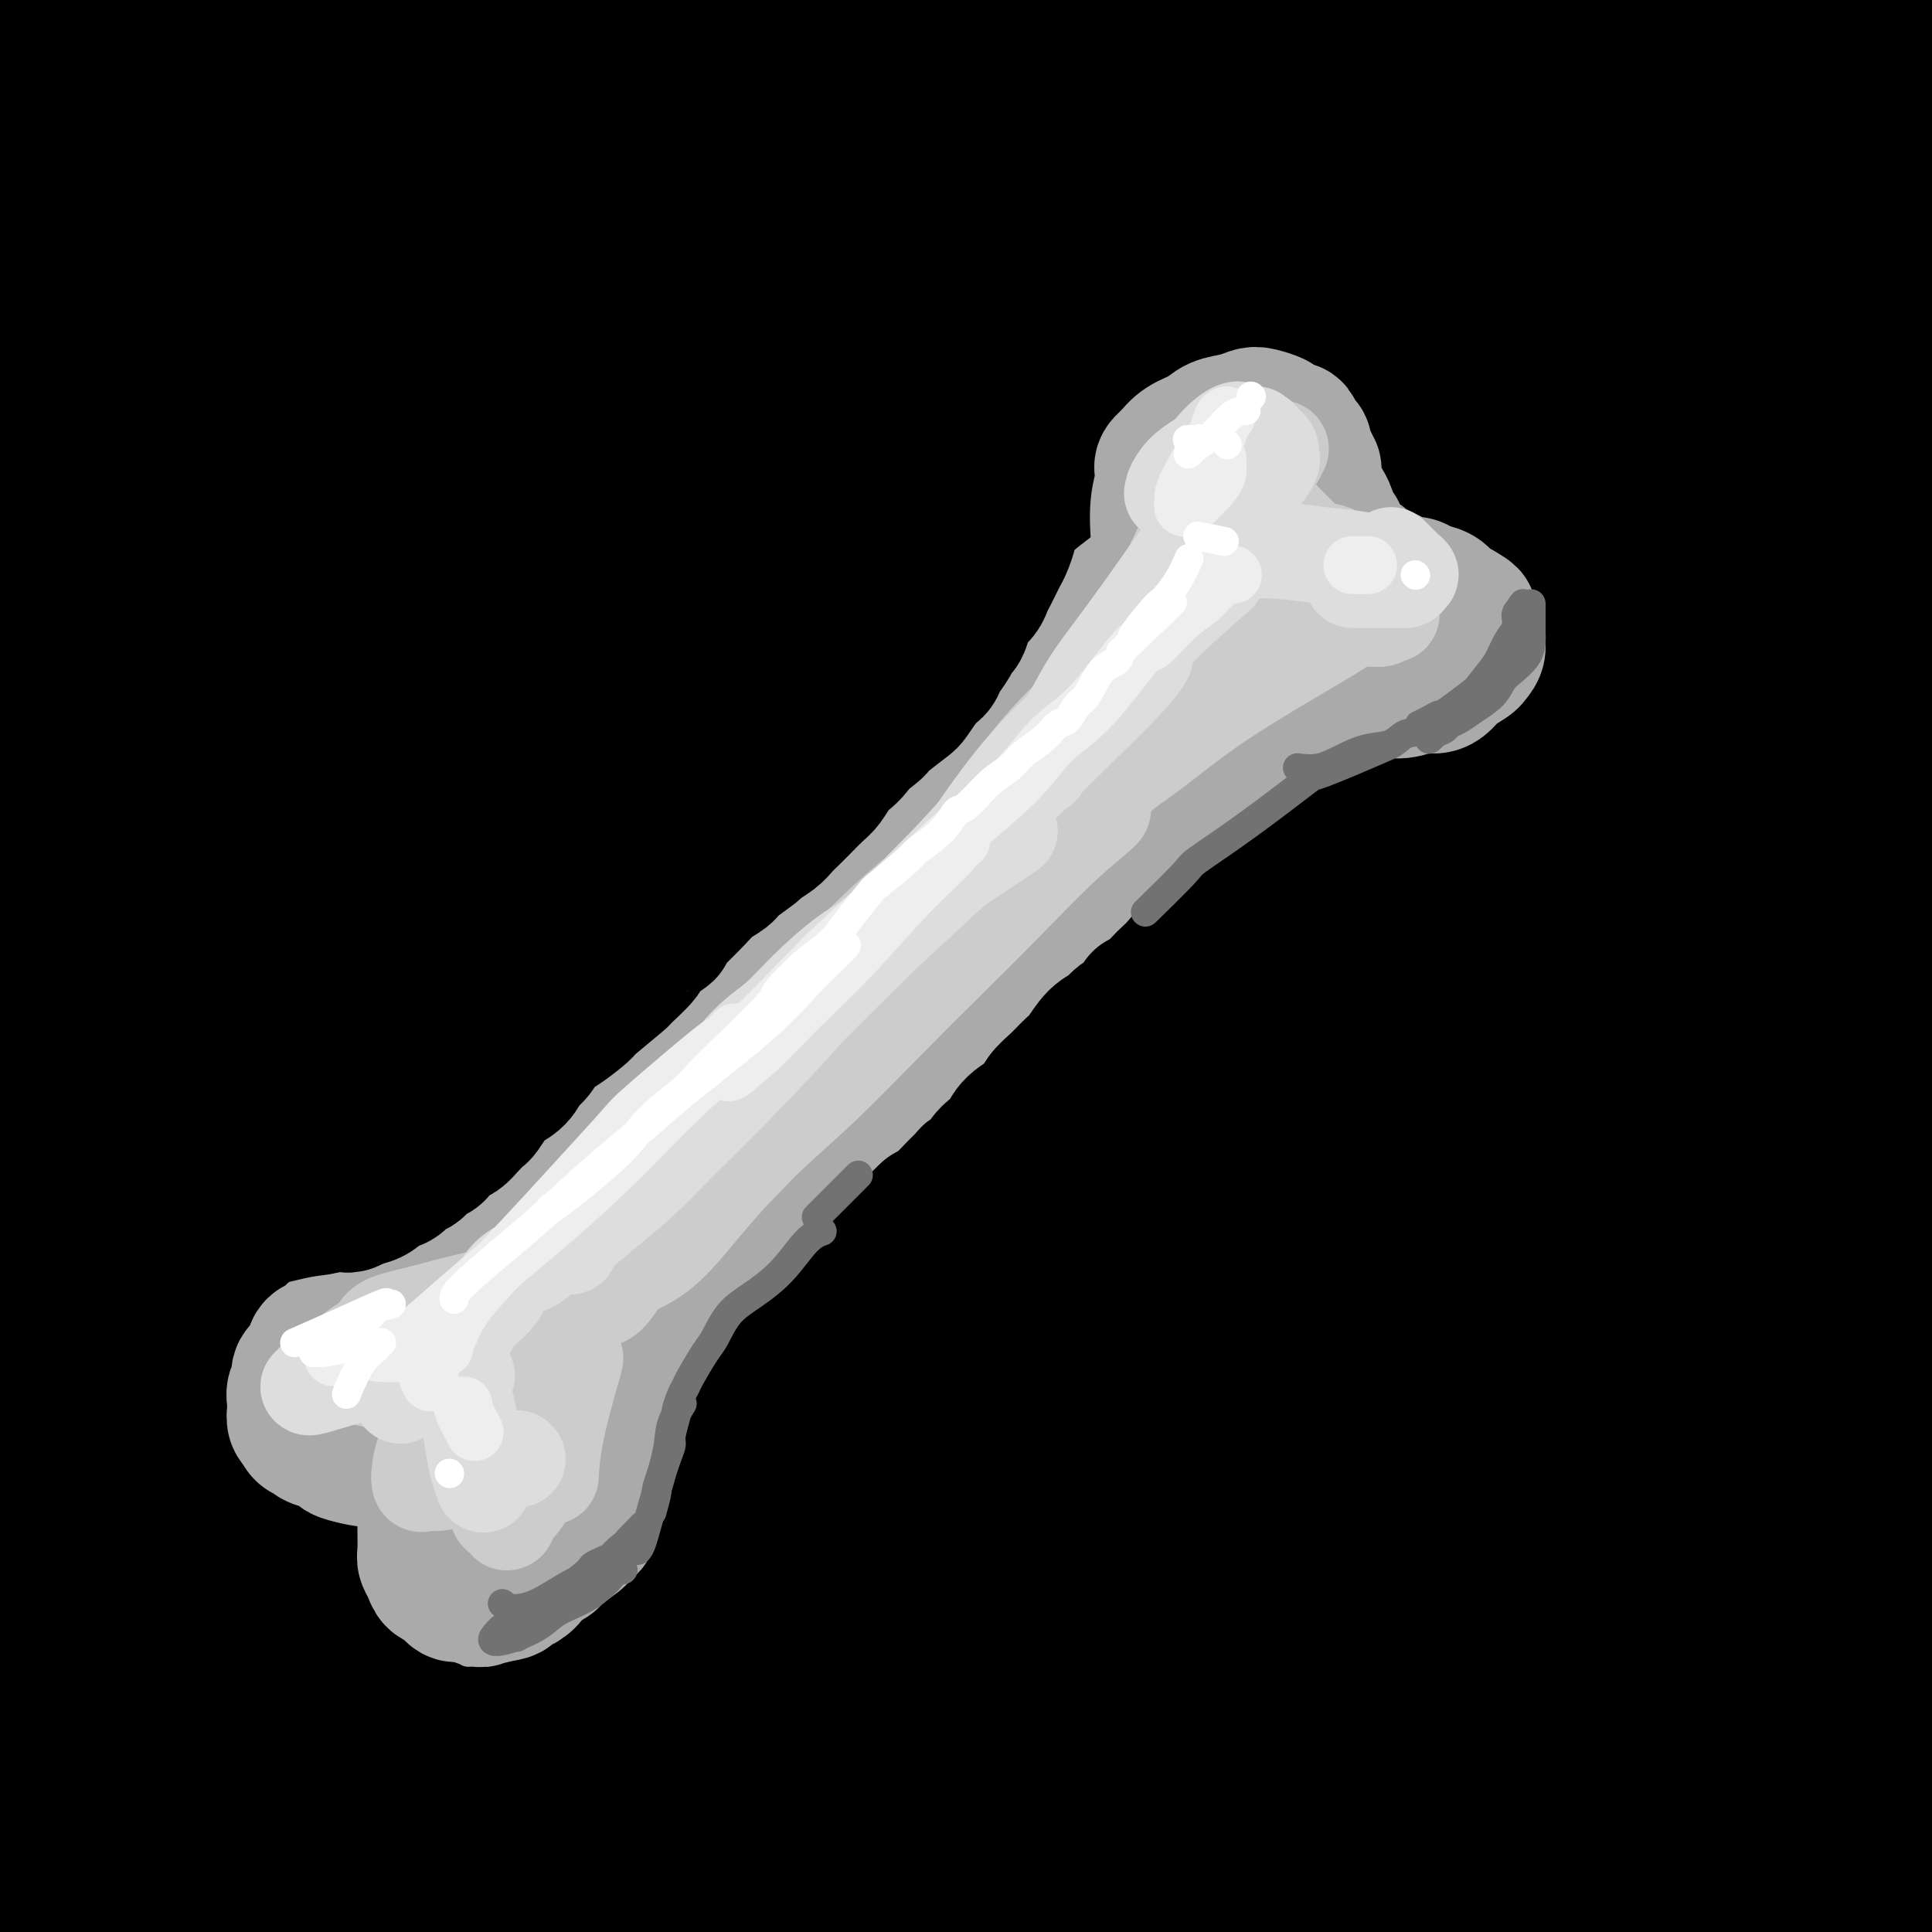 <svg viewBox='0 0 400 400' version='1.1' xmlns='http://www.w3.org/2000/svg' xmlns:xlink='http://www.w3.org/1999/xlink'><rect x="0" y="0" width="400" height="400" fill="#333333" stroke="none"/><g fill='none' stroke='rgb(0,0,0)' stroke-width='28' stroke-linecap='round' stroke-linejoin='round'><path d='M99,348c-8.228,2.405 -16.457,4.810 14,-9c30.457,-13.810 99.599,-43.836 143,-61c43.401,-17.164 61.062,-21.467 71,-24c9.938,-2.533 12.154,-3.297 32,-10c19.846,-6.703 57.324,-19.346 77,-26c19.676,-6.654 21.552,-7.318 25,-8c3.448,-0.682 8.469,-1.383 3,0c-5.469,1.383 -21.429,4.850 -32,7c-10.571,2.150 -15.754,2.983 -31,7c-15.246,4.017 -40.555,11.217 -85,27c-44.445,15.783 -108.026,40.150 -139,52c-30.974,11.850 -29.342,11.185 -44,17c-14.658,5.815 -45.606,18.112 -74,31c-28.394,12.888 -54.234,26.368 -65,33c-10.766,6.632 -6.460,6.416 -4,5c2.460,-1.416 3.073,-4.033 11,-10c7.927,-5.967 23.168,-15.282 45,-27c21.832,-11.718 50.256,-25.837 80,-39c29.744,-13.163 60.809,-25.371 90,-36c29.191,-10.629 56.509,-19.681 83,-28c26.491,-8.319 52.154,-15.907 66,-20c13.846,-4.093 15.874,-4.693 26,-7c10.126,-2.307 28.350,-6.323 35,-7c6.650,-0.677 1.727,1.984 -11,8c-12.727,6.016 -33.257,15.386 -43,20c-9.743,4.614 -8.700,4.473 -38,15c-29.300,10.527 -88.943,31.722 -129,47c-40.057,15.278 -60.529,24.639 -81,34'/><path d='M124,339c-50.948,20.197 -54.317,22.689 -66,29c-11.683,6.311 -31.680,16.440 -42,22c-10.320,5.560 -10.963,6.552 -14,8c-3.037,1.448 -8.469,3.352 1,0c9.469,-3.352 33.839,-11.961 56,-20c22.161,-8.039 42.113,-15.510 75,-29c32.887,-13.490 78.708,-33.001 119,-47c40.292,-13.999 75.055,-22.486 97,-28c21.945,-5.514 31.073,-8.053 37,-10c5.927,-1.947 8.655,-3.301 8,-3c-0.655,0.301 -4.693,2.258 -13,6c-8.307,3.742 -20.884,9.269 -45,18c-24.116,8.731 -59.770,20.664 -76,26c-16.230,5.336 -13.035,4.073 -39,14c-25.965,9.927 -81.092,31.043 -115,45c-33.908,13.957 -46.599,20.754 -60,27c-13.401,6.246 -27.512,11.940 -35,15c-7.488,3.060 -8.351,3.486 -5,3c3.351,-0.486 10.917,-1.882 25,-6c14.083,-4.118 34.682,-10.956 59,-20c24.318,-9.044 52.353,-20.292 81,-31c28.647,-10.708 57.905,-20.876 85,-30c27.095,-9.124 52.026,-17.203 74,-24c21.974,-6.797 40.992,-12.310 56,-16c15.008,-3.690 26.006,-5.556 33,-7c6.994,-1.444 9.985,-2.467 7,-1c-2.985,1.467 -11.944,5.424 -26,11c-14.056,5.576 -33.207,12.770 -59,22c-25.793,9.230 -58.226,20.494 -79,28c-20.774,7.506 -29.887,11.253 -39,15'/><path d='M224,356c-51.119,19.900 -77.418,31.649 -91,38c-13.582,6.351 -14.448,7.305 -17,9c-2.552,1.695 -6.789,4.130 -6,5c0.789,0.870 6.606,0.174 36,-9c29.394,-9.174 82.366,-26.826 108,-35c25.634,-8.174 23.929,-6.871 38,-11c14.071,-4.129 43.917,-13.689 68,-21c24.083,-7.311 42.401,-12.374 52,-15c9.599,-2.626 10.478,-2.815 15,-4c4.522,-1.185 12.686,-3.366 8,-2c-4.686,1.366 -22.222,6.279 -44,13c-21.778,6.721 -47.800,15.250 -74,24c-26.200,8.750 -52.579,17.720 -76,26c-23.421,8.280 -43.882,15.868 -59,22c-15.118,6.132 -24.891,10.807 -30,13c-5.109,2.193 -5.552,1.903 -2,2c3.552,0.097 11.100,0.582 30,-2c18.900,-2.582 49.152,-8.232 63,-11c13.848,-2.768 11.291,-2.653 36,-9c24.709,-6.347 76.684,-19.156 100,-25c23.316,-5.844 17.974,-4.724 27,-7c9.026,-2.276 32.421,-7.947 42,-10c9.579,-2.053 5.344,-0.489 -2,2c-7.344,2.489 -17.795,5.903 -36,12c-18.205,6.097 -44.162,14.877 -69,23c-24.838,8.123 -48.556,15.590 -71,23c-22.444,7.410 -43.613,14.762 -55,19c-11.387,4.238 -12.990,5.363 -17,7c-4.010,1.637 -10.426,3.787 -8,4c2.426,0.213 13.693,-1.511 30,-5c16.307,-3.489 37.653,-8.745 59,-14'/><path d='M279,418c25.296,-6.019 44.036,-11.568 63,-17c18.964,-5.432 38.151,-10.747 55,-15c16.849,-4.253 31.361,-7.443 39,-9c7.639,-1.557 8.407,-1.479 8,-1c-0.407,0.479 -1.989,1.359 -10,5c-8.011,3.641 -22.450,10.042 -41,17c-18.550,6.958 -41.210,14.474 -62,22c-20.790,7.526 -39.711,15.062 -55,21c-15.289,5.938 -26.945,10.277 -33,13c-6.055,2.723 -6.510,3.830 -5,4c1.510,0.170 4.985,-0.596 14,-2c9.015,-1.404 23.569,-3.445 41,-7c17.431,-3.555 37.737,-8.623 57,-14c19.263,-5.377 37.483,-11.064 54,-16c16.517,-4.936 31.333,-9.123 41,-12c9.667,-2.877 14.186,-4.445 17,-5c2.814,-0.555 3.923,-0.098 1,0c-2.923,0.098 -9.877,-0.165 -22,1c-12.123,1.165 -29.415,3.758 -47,7c-17.585,3.242 -35.465,7.134 -52,11c-16.535,3.866 -31.726,7.706 -42,10c-10.274,2.294 -15.630,3.042 -18,3c-2.370,-0.042 -1.753,-0.876 0,-2c1.753,-1.124 4.642,-2.540 10,-6c5.358,-3.460 13.183,-8.963 34,-19c20.817,-10.037 54.624,-24.606 77,-34c22.376,-9.394 33.322,-13.611 44,-18c10.678,-4.389 21.089,-8.950 27,-11c5.911,-2.050 7.322,-1.590 4,-1c-3.322,0.590 -11.378,1.312 -26,4c-14.622,2.688 -35.811,7.344 -57,12'/><path d='M395,359c-24.510,6.180 -44.284,13.631 -65,21c-20.716,7.369 -42.374,14.655 -60,20c-17.626,5.345 -31.220,8.747 -39,11c-7.780,2.253 -9.746,3.356 -8,3c1.746,-0.356 7.205,-2.172 17,-6c9.795,-3.828 23.925,-9.670 42,-17c18.075,-7.330 40.094,-16.148 61,-24c20.906,-7.852 40.697,-14.736 59,-22c18.303,-7.264 35.117,-14.906 44,-19c8.883,-4.094 9.836,-4.640 11,-6c1.164,-1.360 2.539,-3.534 -4,-3c-6.539,0.534 -20.992,3.774 -41,9c-20.008,5.226 -45.572,12.436 -72,20c-26.428,7.564 -53.720,15.482 -78,23c-24.280,7.518 -45.549,14.636 -61,20c-15.451,5.364 -25.084,8.975 -31,11c-5.916,2.025 -8.116,2.464 -5,1c3.116,-1.464 11.548,-4.830 26,-11c14.452,-6.170 34.923,-15.142 57,-24c22.077,-8.858 45.760,-17.601 69,-26c23.240,-8.399 46.039,-16.452 67,-24c20.961,-7.548 40.085,-14.590 55,-20c14.915,-5.410 25.622,-9.190 30,-11c4.378,-1.810 2.429,-1.652 4,-2c1.571,-0.348 6.664,-1.204 -11,1c-17.664,2.204 -58.084,7.466 -76,10c-17.916,2.534 -13.328,2.339 -37,9c-23.672,6.661 -75.604,20.178 -116,32c-40.396,11.822 -69.256,21.949 -81,26c-11.744,4.051 -6.372,2.025 -1,0'/><path d='M151,361c-6.655,1.151 17.708,-8.971 30,-14c12.292,-5.029 12.514,-4.965 28,-12c15.486,-7.035 46.236,-21.168 71,-32c24.764,-10.832 43.541,-18.363 74,-30c30.459,-11.637 72.599,-27.379 92,-35c19.401,-7.621 16.061,-7.122 19,-9c2.939,-1.878 12.155,-6.133 10,-7c-2.155,-0.867 -15.683,1.653 -35,6c-19.317,4.347 -44.423,10.519 -71,18c-26.577,7.481 -54.624,16.270 -84,26c-29.376,9.730 -60.081,20.400 -76,26c-15.919,5.600 -17.052,6.131 -30,12c-12.948,5.869 -37.713,17.075 -48,22c-10.287,4.925 -6.098,3.568 1,1c7.098,-2.568 17.103,-6.348 34,-13c16.897,-6.652 40.684,-16.178 64,-26c23.316,-9.822 46.159,-19.941 71,-31c24.841,-11.059 51.679,-23.059 66,-29c14.321,-5.941 16.126,-5.822 28,-12c11.874,-6.178 33.817,-18.652 43,-24c9.183,-5.348 5.606,-3.568 -2,-2c-7.606,1.568 -19.243,2.925 -40,7c-20.757,4.075 -50.636,10.868 -81,20c-30.364,9.132 -61.213,20.602 -92,32c-30.787,11.398 -61.510,22.722 -89,34c-27.490,11.278 -51.745,22.509 -74,34c-22.255,11.491 -42.510,23.242 -53,30c-10.490,6.758 -11.214,8.523 -14,12c-2.786,3.477 -7.635,8.667 -6,9c1.635,0.333 9.753,-4.191 27,-12c17.247,-7.809 43.624,-18.905 70,-30'/><path d='M84,332c30.538,-13.634 58.383,-26.719 88,-40c29.617,-13.281 61.007,-26.757 87,-37c25.993,-10.243 46.589,-17.253 74,-28c27.411,-10.747 61.636,-25.232 77,-32c15.364,-6.768 11.865,-5.818 13,-6c1.135,-0.182 6.904,-1.497 5,-2c-1.904,-0.503 -11.480,-0.195 -25,1c-13.520,1.195 -30.986,3.277 -57,10c-26.014,6.723 -60.578,18.088 -77,23c-16.422,4.912 -14.701,3.370 -40,13c-25.299,9.630 -77.619,30.432 -111,45c-33.381,14.568 -47.825,22.901 -57,28c-9.175,5.099 -13.081,6.962 -21,12c-7.919,5.038 -19.850,13.249 -22,16c-2.150,2.751 5.482,0.040 17,-3c11.518,-3.040 26.922,-6.409 48,-14c21.078,-7.591 47.831,-19.403 74,-31c26.169,-11.597 51.755,-22.979 81,-35c29.245,-12.021 62.149,-24.679 78,-31c15.851,-6.321 14.650,-6.303 34,-14c19.350,-7.697 59.252,-23.108 77,-30c17.748,-6.892 13.344,-5.267 12,-6c-1.344,-0.733 0.372,-3.826 -7,-5c-7.372,-1.174 -23.834,-0.429 -46,3c-22.166,3.429 -50.037,9.541 -79,17c-28.963,7.459 -59.017,16.266 -87,26c-27.983,9.734 -53.896,20.396 -80,32c-26.104,11.604 -52.399,24.152 -66,31c-13.601,6.848 -14.508,7.998 -25,15c-10.492,7.002 -30.569,19.858 -37,25c-6.431,5.142 0.785,2.571 8,0'/><path d='M20,315c0.456,0.673 -2.402,2.356 17,-3c19.402,-5.356 61.066,-17.752 93,-29c31.934,-11.248 54.138,-21.347 79,-31c24.862,-9.653 52.382,-18.860 77,-28c24.618,-9.140 46.336,-18.211 67,-27c20.664,-8.789 40.275,-17.294 51,-22c10.725,-4.706 12.563,-5.613 18,-8c5.437,-2.387 14.471,-6.252 15,-9c0.529,-2.748 -7.447,-4.377 -21,-6c-13.553,-1.623 -32.683,-3.241 -54,-2c-21.317,1.241 -44.822,5.341 -73,12c-28.178,6.659 -61.028,15.876 -77,20c-15.972,4.124 -15.066,3.155 -37,13c-21.934,9.845 -66.709,30.505 -93,45c-26.291,14.495 -34.098,22.825 -42,31c-7.902,8.175 -15.898,16.195 -20,22c-4.102,5.805 -4.311,9.394 4,11c8.311,1.606 25.141,1.228 31,3c5.859,1.772 0.747,5.695 25,-2c24.253,-7.695 77.872,-27.008 101,-35c23.128,-7.992 15.766,-4.662 37,-14c21.234,-9.338 71.064,-31.345 101,-45c29.936,-13.655 39.980,-18.957 52,-26c12.020,-7.043 26.018,-15.828 34,-21c7.982,-5.172 9.950,-6.731 9,-8c-0.950,-1.269 -4.816,-2.248 -14,-4c-9.184,-1.752 -23.685,-4.276 -43,-3c-19.315,1.276 -43.445,6.352 -68,13c-24.555,6.648 -49.534,14.867 -74,24c-24.466,9.133 -48.419,19.181 -70,30c-21.581,10.819 -40.791,22.410 -60,34'/><path d='M85,250c-18.081,11.488 -33.283,23.209 -46,34c-12.717,10.791 -22.949,20.652 -29,28c-6.051,7.348 -7.920,12.185 -8,15c-0.080,2.815 1.628,3.610 7,5c5.372,1.390 14.406,3.376 29,2c14.594,-1.376 34.748,-6.115 56,-14c21.252,-7.885 43.603,-18.916 66,-30c22.397,-11.084 44.839,-22.222 67,-33c22.161,-10.778 44.042,-21.197 63,-31c18.958,-9.803 34.995,-18.990 49,-27c14.005,-8.010 25.979,-14.842 34,-20c8.021,-5.158 12.091,-8.642 12,-11c-0.091,-2.358 -4.342,-3.590 -5,-5c-0.658,-1.410 2.276,-2.999 -13,-4c-15.276,-1.001 -48.763,-1.415 -74,2c-25.237,3.415 -42.225,10.658 -62,18c-19.775,7.342 -42.338,14.782 -63,23c-20.662,8.218 -39.425,17.215 -57,27c-17.575,9.785 -33.964,20.357 -48,30c-14.036,9.643 -25.720,18.357 -34,26c-8.280,7.643 -13.155,14.214 -16,18c-2.845,3.786 -3.659,4.785 -1,6c2.659,1.215 8.792,2.644 19,3c10.208,0.356 24.492,-0.363 42,-5c17.508,-4.637 38.242,-13.191 60,-23c21.758,-9.809 44.541,-20.871 68,-32c23.459,-11.129 47.592,-22.325 71,-33c23.408,-10.675 46.089,-20.831 66,-30c19.911,-9.169 37.053,-17.353 51,-25c13.947,-7.647 24.699,-14.756 31,-19c6.301,-4.244 8.150,-5.622 10,-7'/><path d='M430,138c4.896,-5.096 -3.364,-4.835 -14,-6c-10.636,-1.165 -23.650,-3.757 -42,-3c-18.350,0.757 -42.038,4.861 -66,11c-23.962,6.139 -48.198,14.313 -73,23c-24.802,8.687 -50.170,17.888 -74,28c-23.830,10.112 -46.122,21.134 -66,32c-19.878,10.866 -37.343,21.575 -52,32c-14.657,10.425 -26.507,20.566 -35,28c-8.493,7.434 -13.629,12.162 -14,15c-0.371,2.838 4.023,3.786 12,3c7.977,-0.786 19.537,-3.305 40,-10c20.463,-6.695 49.829,-17.565 63,-23c13.171,-5.435 10.147,-5.436 34,-17c23.853,-11.564 74.582,-34.692 111,-51c36.418,-16.308 58.524,-25.796 70,-31c11.476,-5.204 12.323,-6.123 30,-15c17.677,-8.877 52.185,-25.710 70,-35c17.815,-9.290 18.938,-11.036 20,-13c1.062,-1.964 2.062,-4.146 -2,-6c-4.062,-1.854 -13.187,-3.381 -29,-3c-15.813,0.381 -38.313,2.669 -61,8c-22.687,5.331 -45.561,13.704 -74,24c-28.439,10.296 -62.445,22.516 -79,28c-16.555,5.484 -15.661,4.233 -38,15c-22.339,10.767 -67.912,33.550 -95,48c-27.088,14.450 -35.690,20.565 -44,27c-8.310,6.435 -16.326,13.191 -21,17c-4.674,3.809 -6.005,4.670 -2,5c4.005,0.330 13.348,0.127 27,-2c13.652,-2.127 31.615,-6.179 52,-14c20.385,-7.821 43.193,-19.410 66,-31'/><path d='M144,222c23.893,-11.165 50.625,-23.578 76,-35c25.375,-11.422 49.393,-21.854 72,-32c22.607,-10.146 43.802,-20.006 62,-29c18.198,-8.994 33.400,-17.121 46,-24c12.600,-6.879 22.600,-12.508 27,-15c4.400,-2.492 3.202,-1.847 -1,-2c-4.202,-0.153 -11.407,-1.106 -25,-1c-13.593,0.106 -33.573,1.270 -55,5c-21.427,3.730 -44.301,10.025 -72,20c-27.699,9.975 -60.223,23.631 -76,30c-15.777,6.369 -14.806,5.451 -38,17c-23.194,11.549 -70.552,35.567 -100,51c-29.448,15.433 -40.984,22.283 -51,30c-10.016,7.717 -18.511,16.300 -21,21c-2.489,4.700 1.030,5.516 0,6c-1.030,0.484 -6.607,0.634 1,-2c7.607,-2.634 28.399,-8.053 50,-16c21.601,-7.947 44.012,-18.423 68,-30c23.988,-11.577 49.552,-24.256 76,-37c26.448,-12.744 53.779,-25.554 79,-37c25.221,-11.446 48.331,-21.528 69,-30c20.669,-8.472 38.897,-15.335 54,-22c15.103,-6.665 27.079,-13.134 34,-17c6.921,-3.866 8.785,-5.131 8,-6c-0.785,-0.869 -4.219,-1.343 -12,-2c-7.781,-0.657 -19.909,-1.499 -38,1c-18.091,2.499 -42.146,8.338 -66,15c-23.854,6.662 -47.507,14.146 -72,23c-24.493,8.854 -49.825,19.076 -73,30c-23.175,10.924 -44.193,22.550 -63,33c-18.807,10.450 -35.404,19.725 -52,29'/><path d='M51,196c-21.115,11.157 -16.403,8.048 -21,12c-4.597,3.952 -18.502,14.963 -22,20c-3.498,5.037 3.411,4.099 13,3c9.589,-1.099 21.858,-2.358 39,-7c17.142,-4.642 39.158,-12.667 62,-22c22.842,-9.333 46.511,-19.974 70,-31c23.489,-11.026 46.798,-22.437 72,-34c25.202,-11.563 52.298,-23.278 66,-29c13.702,-5.722 14.009,-5.450 28,-12c13.991,-6.550 41.666,-19.924 54,-26c12.334,-6.076 9.329,-4.856 6,-5c-3.329,-0.144 -6.981,-1.651 -17,-3c-10.019,-1.349 -26.405,-2.538 -48,0c-21.595,2.538 -48.399,8.803 -75,17c-26.601,8.197 -52.999,18.327 -79,29c-26.001,10.673 -51.607,21.890 -76,33c-24.393,11.110 -47.574,22.113 -67,33c-19.426,10.887 -35.095,21.657 -46,30c-10.905,8.343 -17.044,14.260 -19,17c-1.956,2.740 0.273,2.304 0,2c-0.273,-0.304 -3.047,-0.478 12,-6c15.047,-5.522 47.914,-16.394 75,-27c27.086,-10.606 48.389,-20.947 73,-32c24.611,-11.053 52.529,-22.818 78,-33c25.471,-10.182 48.494,-18.779 69,-27c20.506,-8.221 38.494,-16.064 54,-23c15.506,-6.936 28.531,-12.963 35,-16c6.469,-3.037 6.384,-3.082 6,-4c-0.384,-0.918 -1.065,-2.709 -8,-4c-6.935,-1.291 -20.124,-2.083 -39,0c-18.876,2.083 -43.438,7.042 -68,12'/><path d='M278,63c-24.196,5.220 -50.686,12.271 -77,22c-26.314,9.729 -52.453,22.137 -76,33c-23.547,10.863 -44.503,20.182 -69,35c-24.497,14.818 -52.536,35.135 -64,47c-11.464,11.865 -6.352,15.277 -4,17c2.352,1.723 1.946,1.755 1,2c-0.946,0.245 -2.432,0.701 3,-2c5.432,-2.701 17.782,-8.559 37,-18c19.218,-9.441 45.305,-22.466 72,-35c26.695,-12.534 53.999,-24.576 81,-36c27.001,-11.424 53.699,-22.230 77,-32c23.301,-9.770 43.206,-18.506 61,-26c17.794,-7.494 33.476,-13.747 44,-19c10.524,-5.253 15.888,-9.506 19,-12c3.112,-2.494 3.971,-3.229 0,-4c-3.971,-0.771 -12.771,-1.577 -28,-1c-15.229,0.577 -36.887,2.538 -60,7c-23.113,4.462 -47.681,11.424 -73,20c-25.319,8.576 -51.389,18.764 -76,29c-24.611,10.236 -47.764,20.520 -70,31c-22.236,10.480 -43.556,21.157 -58,32c-14.444,10.843 -22.012,21.852 -28,30c-5.988,8.148 -10.395,13.435 -3,12c7.395,-1.435 26.591,-9.592 48,-18c21.409,-8.408 45.032,-17.067 70,-27c24.968,-9.933 51.281,-21.139 77,-31c25.719,-9.861 50.842,-18.375 75,-27c24.158,-8.625 47.350,-17.361 60,-22c12.650,-4.639 14.757,-5.183 24,-10c9.243,-4.817 25.621,-13.909 42,-23'/><path d='M383,37c11.412,-5.933 6.942,-4.265 2,-5c-4.942,-0.735 -10.357,-3.873 -27,-5c-16.643,-1.127 -44.514,-0.244 -57,0c-12.486,0.244 -9.586,-0.151 -35,7c-25.414,7.151 -79.141,21.848 -114,33c-34.859,11.152 -50.849,18.759 -71,29c-20.151,10.241 -44.461,23.116 -57,30c-12.539,6.884 -13.305,7.778 -19,15c-5.695,7.222 -16.319,20.773 -18,26c-1.681,5.227 5.582,2.131 17,0c11.418,-2.131 26.992,-3.299 47,-8c20.008,-4.701 44.450,-12.937 70,-22c25.550,-9.063 52.209,-18.952 78,-29c25.791,-10.048 50.713,-20.254 74,-29c23.287,-8.746 44.937,-16.031 64,-23c19.063,-6.969 35.538,-13.624 48,-20c12.462,-6.376 20.909,-12.475 26,-16c5.091,-3.525 6.826,-4.475 4,-6c-2.826,-1.525 -10.211,-3.625 -23,-5c-12.789,-1.375 -30.981,-2.025 -53,1c-22.019,3.025 -47.865,9.725 -74,17c-26.135,7.275 -52.558,15.127 -78,24c-25.442,8.873 -49.905,18.769 -72,29c-22.095,10.231 -41.824,20.797 -59,31c-17.176,10.203 -31.799,20.042 -41,26c-9.201,5.958 -12.981,8.034 -12,10c0.981,1.966 6.724,3.822 17,5c10.276,1.178 25.084,1.676 44,-2c18.916,-3.676 41.939,-11.528 66,-20c24.061,-8.472 49.160,-17.563 73,-27c23.840,-9.437 46.420,-19.218 69,-29'/><path d='M272,74c25.181,-9.355 17.132,-4.743 32,-11c14.868,-6.257 52.651,-23.382 71,-33c18.349,-9.618 17.263,-11.729 20,-14c2.737,-2.271 9.296,-4.702 -3,-8c-12.296,-3.298 -43.447,-7.464 -60,-9c-16.553,-1.536 -18.509,-0.443 -35,3c-16.491,3.443 -47.516,9.235 -75,16c-27.484,6.765 -51.428,14.503 -76,23c-24.572,8.497 -49.772,17.752 -72,28c-22.228,10.248 -41.485,21.490 -57,33c-15.515,11.510 -27.290,23.289 -32,28c-4.710,4.711 -2.355,2.356 0,0'/><path d='M6,149c32.780,-11.824 65.560,-23.649 92,-34c26.440,-10.351 46.541,-19.229 78,-32c31.459,-12.771 74.276,-29.434 100,-40c25.724,-10.566 34.353,-15.036 43,-20c8.647,-4.964 17.310,-10.423 21,-14c3.690,-3.577 2.405,-5.271 3,-6c0.595,-0.729 3.068,-0.494 -10,-2c-13.068,-1.506 -41.677,-4.753 -66,-3c-24.323,1.753 -44.360,8.504 -66,15c-21.640,6.496 -44.881,12.735 -67,20c-22.119,7.265 -43.114,15.556 -63,24c-19.886,8.444 -38.662,17.043 -54,26c-15.338,8.957 -27.240,18.274 -32,22c-4.760,3.726 -2.380,1.863 0,0'/><path d='M7,116c-9.250,3.113 -18.501,6.225 3,-1c21.501,-7.225 73.752,-24.788 98,-33c24.248,-8.212 20.492,-7.074 33,-12c12.508,-4.926 41.281,-15.916 63,-25c21.719,-9.084 36.383,-16.261 49,-23c12.617,-6.739 23.186,-13.041 29,-17c5.814,-3.959 6.871,-5.574 5,-7c-1.871,-1.426 -6.671,-2.663 -16,-4c-9.329,-1.337 -23.186,-2.774 -40,-2c-16.814,0.774 -36.585,3.759 -56,8c-19.415,4.241 -38.475,9.739 -57,16c-18.525,6.261 -36.515,13.286 -53,20c-16.485,6.714 -31.463,13.118 -42,19c-10.537,5.882 -16.631,11.243 -20,15c-3.369,3.757 -4.011,5.910 -3,7c1.011,1.090 3.675,1.116 10,1c6.325,-0.116 16.309,-0.376 32,-4c15.691,-3.624 37.087,-10.613 47,-14c9.913,-3.387 8.344,-3.171 23,-10c14.656,-6.829 45.538,-20.702 63,-29c17.462,-8.298 21.504,-11.020 24,-14c2.496,-2.980 3.447,-6.216 5,-7c1.553,-0.784 3.709,0.884 -1,0c-4.709,-0.884 -16.282,-4.321 -30,-5c-13.718,-0.679 -29.582,1.401 -45,5c-15.418,3.599 -30.390,8.716 -45,14c-14.610,5.284 -28.857,10.736 -41,16c-12.143,5.264 -22.183,10.339 -29,15c-6.817,4.661 -10.412,8.909 -13,11c-2.588,2.091 -4.168,2.026 -3,2c1.168,-0.026 5.084,-0.013 9,0'/><path d='M6,58c5.751,0.112 15.627,0.391 27,-2c11.373,-2.391 24.242,-7.452 36,-13c11.758,-5.548 22.405,-11.584 31,-17c8.595,-5.416 15.136,-10.213 20,-14c4.864,-3.787 8.049,-6.565 7,-9c-1.049,-2.435 -6.331,-4.528 -14,-6c-7.669,-1.472 -17.723,-2.325 -29,-1c-11.277,1.325 -23.777,4.826 -35,9c-11.223,4.174 -21.169,9.021 -30,14c-8.831,4.979 -16.548,10.090 -21,14c-4.452,3.910 -5.641,6.619 -6,8c-0.359,1.381 0.112,1.433 2,2c1.888,0.567 5.193,1.648 7,3c1.807,1.352 2.114,2.974 12,0c9.886,-2.974 29.350,-10.544 41,-16c11.650,-5.456 15.488,-8.798 19,-12c3.512,-3.202 6.700,-6.262 8,-8c1.300,-1.738 0.711,-2.152 1,-3c0.289,-0.848 1.454,-2.128 0,-4c-1.454,-1.872 -5.528,-4.335 -13,-6c-7.472,-1.665 -18.342,-2.531 -27,-2c-8.658,0.531 -15.105,2.458 -22,6c-6.895,3.542 -14.240,8.698 -20,14c-5.760,5.302 -9.936,10.751 -12,18c-2.064,7.249 -2.017,16.298 -2,22c0.017,5.702 0.005,8.058 0,9c-0.005,0.942 -0.002,0.471 0,0'/></g>
<g fill='none' stroke='rgb(170,170,170)' stroke-width='28' stroke-linecap='round' stroke-linejoin='round'><path d='M241,116c-1.594,1.727 -3.188,3.454 -5,5c-1.812,1.546 -3.840,2.911 -5,4c-1.160,1.089 -1.450,1.901 -2,3c-0.550,1.099 -1.359,2.486 -2,3c-0.641,0.514 -1.115,0.154 -2,1c-0.885,0.846 -2.181,2.898 -3,4c-0.819,1.102 -1.160,1.254 -2,2c-0.840,0.746 -2.178,2.087 -3,3c-0.822,0.913 -1.129,1.399 -2,2c-0.871,0.601 -2.305,1.319 -3,2c-0.695,0.681 -0.650,1.326 -1,2c-0.350,0.674 -1.094,1.376 -2,2c-0.906,0.624 -1.976,1.168 -3,2c-1.024,0.832 -2.004,1.952 -3,3c-0.996,1.048 -2.007,2.025 -3,3c-0.993,0.975 -1.969,1.950 -3,3c-1.031,1.050 -2.118,2.176 -3,3c-0.882,0.824 -1.560,1.348 -2,2c-0.440,0.652 -0.644,1.432 -1,2c-0.356,0.568 -0.865,0.922 -2,2c-1.135,1.078 -2.896,2.879 -4,4c-1.104,1.121 -1.552,1.560 -2,2'/><path d='M183,175c-9.596,9.503 -4.587,3.759 -3,2c1.587,-1.759 -0.248,0.466 -2,2c-1.752,1.534 -3.421,2.375 -4,3c-0.579,0.625 -0.069,1.032 -1,2c-0.931,0.968 -3.303,2.496 -5,4c-1.697,1.504 -2.719,2.982 -4,4c-1.281,1.018 -2.822,1.575 -4,3c-1.178,1.425 -1.991,3.718 -3,5c-1.009,1.282 -2.212,1.554 -3,2c-0.788,0.446 -1.162,1.065 -2,2c-0.838,0.935 -2.142,2.186 -3,3c-0.858,0.814 -1.271,1.192 -2,2c-0.729,0.808 -1.773,2.047 -3,3c-1.227,0.953 -2.635,1.619 -4,3c-1.365,1.381 -2.687,3.476 -4,5c-1.313,1.524 -2.617,2.477 -4,4c-1.383,1.523 -2.846,3.614 -4,5c-1.154,1.386 -1.999,2.066 -3,3c-1.001,0.934 -2.159,2.123 -3,3c-0.841,0.877 -1.365,1.442 -2,2c-0.635,0.558 -1.380,1.111 -2,2c-0.620,0.889 -1.116,2.116 -2,3c-0.884,0.884 -2.158,1.424 -3,2c-0.842,0.576 -1.254,1.187 -2,2c-0.746,0.813 -1.826,1.829 -3,3c-1.174,1.171 -2.442,2.498 -3,3c-0.558,0.502 -0.406,0.179 -1,1c-0.594,0.821 -1.932,2.787 -3,4c-1.068,1.213 -1.864,1.673 -2,2c-0.136,0.327 0.390,0.522 0,1c-0.390,0.478 -1.695,1.239 -3,2'/><path d='M96,262c-14.500,14.500 -7.250,7.250 0,0'/><path d='M106,296c5.455,-6.020 10.910,-12.040 15,-16c4.090,-3.960 6.814,-5.861 8,-7c1.186,-1.139 0.836,-1.516 3,-4c2.164,-2.484 6.844,-7.073 10,-10c3.156,-2.927 4.787,-4.190 7,-6c2.213,-1.810 5.008,-4.166 6,-5c0.992,-0.834 0.182,-0.145 2,-2c1.818,-1.855 6.265,-6.253 8,-8c1.735,-1.747 0.758,-0.843 2,-2c1.242,-1.157 4.702,-4.377 6,-6c1.298,-1.623 0.435,-1.651 2,-3c1.565,-1.349 5.557,-4.021 8,-6c2.443,-1.979 3.336,-3.265 5,-5c1.664,-1.735 4.097,-3.917 6,-6c1.903,-2.083 3.274,-4.065 5,-6c1.726,-1.935 3.805,-3.822 5,-5c1.195,-1.178 1.506,-1.647 3,-3c1.494,-1.353 4.170,-3.592 6,-5c1.830,-1.408 2.814,-1.987 4,-3c1.186,-1.013 2.575,-2.462 3,-3c0.425,-0.538 -0.113,-0.165 1,-1c1.113,-0.835 3.877,-2.879 5,-4c1.123,-1.121 0.607,-1.320 1,-2c0.393,-0.680 1.697,-1.840 3,-3'/><path d='M230,175c19.359,-18.663 5.758,-4.822 2,-1c-3.758,3.822 2.327,-2.376 5,-5c2.673,-2.624 1.933,-1.673 2,-2c0.067,-0.327 0.940,-1.933 2,-3c1.060,-1.067 2.306,-1.594 3,-2c0.694,-0.406 0.836,-0.690 1,-1c0.164,-0.310 0.349,-0.647 1,-1c0.651,-0.353 1.769,-0.721 2,-1c0.231,-0.279 -0.424,-0.468 0,-1c0.424,-0.532 1.929,-1.408 3,-2c1.071,-0.592 1.710,-0.901 2,-1c0.290,-0.099 0.232,0.012 1,-1c0.768,-1.012 2.362,-3.146 3,-4c0.638,-0.854 0.319,-0.427 0,0'/><path d='M259,130c0.206,0.032 0.411,0.064 -2,3c-2.411,2.936 -7.439,8.777 -11,13c-3.561,4.223 -5.655,6.829 -8,10c-2.345,3.171 -4.940,6.908 -8,10c-3.060,3.092 -6.584,5.539 -10,8c-3.416,2.461 -6.724,4.937 -10,8c-3.276,3.063 -6.521,6.712 -10,10c-3.479,3.288 -7.194,6.216 -10,9c-2.806,2.784 -4.703,5.426 -7,8c-2.297,2.574 -4.993,5.081 -8,8c-3.007,2.919 -6.326,6.250 -9,9c-2.674,2.750 -4.703,4.918 -7,7c-2.297,2.082 -4.863,4.077 -7,6c-2.137,1.923 -3.847,3.776 -6,6c-2.153,2.224 -4.750,4.821 -6,6c-1.250,1.179 -1.154,0.940 -2,2c-0.846,1.060 -2.633,3.418 -5,6c-2.367,2.582 -5.315,5.386 -7,7c-1.685,1.614 -2.109,2.037 -3,3c-0.891,0.963 -2.249,2.464 -3,3c-0.751,0.536 -0.894,0.106 -2,1c-1.106,0.894 -3.173,3.113 -4,4c-0.827,0.887 -0.413,0.444 0,0'/><path d='M252,122c-1.185,-1.991 -2.370,-3.982 -3,-6c-0.630,-2.018 -0.704,-4.062 -1,-5c-0.296,-0.938 -0.812,-0.770 -1,-2c-0.188,-1.230 -0.046,-3.860 0,-5c0.046,-1.140 -0.003,-0.792 0,-1c0.003,-0.208 0.057,-0.974 0,-2c-0.057,-1.026 -0.225,-2.313 0,-3c0.225,-0.687 0.845,-0.776 1,-1c0.155,-0.224 -0.154,-0.585 0,-1c0.154,-0.415 0.770,-0.884 1,-1c0.230,-0.116 0.074,0.123 0,0c-0.074,-0.123 -0.067,-0.606 0,-1c0.067,-0.394 0.192,-0.698 1,-1c0.808,-0.302 2.299,-0.603 3,-1c0.701,-0.397 0.613,-0.891 1,-1c0.387,-0.109 1.251,0.167 2,0c0.749,-0.167 1.384,-0.777 2,-1c0.616,-0.223 1.212,-0.060 2,0c0.788,0.060 1.768,0.016 2,0c0.232,-0.016 -0.284,-0.004 0,0c0.284,0.004 1.367,0.001 2,0c0.633,-0.001 0.817,-0.001 1,0'/><path d='M265,90c2.116,-0.296 1.407,-0.036 1,0c-0.407,0.036 -0.512,-0.151 0,0c0.512,0.151 1.643,0.640 2,1c0.357,0.360 -0.058,0.593 0,1c0.058,0.407 0.589,0.990 1,1c0.411,0.010 0.702,-0.552 1,0c0.298,0.552 0.605,2.217 1,3c0.395,0.783 0.879,0.684 1,1c0.121,0.316 -0.123,1.048 0,2c0.123,0.952 0.611,2.125 1,3c0.389,0.875 0.678,1.452 1,2c0.322,0.548 0.678,1.068 1,2c0.322,0.932 0.612,2.278 1,3c0.388,0.722 0.875,0.821 1,1c0.125,0.179 -0.113,0.438 0,1c0.113,0.562 0.577,1.425 1,2c0.423,0.575 0.805,0.861 1,1c0.195,0.139 0.202,0.131 0,0c-0.202,-0.131 -0.612,-0.386 0,0c0.612,0.386 2.247,1.413 3,2c0.753,0.587 0.624,0.736 1,1c0.376,0.264 1.256,0.644 2,1c0.744,0.356 1.353,0.687 2,1c0.647,0.313 1.332,0.608 2,1c0.668,0.392 1.320,0.882 2,1c0.680,0.118 1.389,-0.137 2,0c0.611,0.137 1.122,0.666 2,1c0.878,0.334 2.121,0.475 3,1c0.879,0.525 1.394,1.436 2,2c0.606,0.564 1.303,0.782 2,1'/><path d='M302,126c3.889,2.215 1.613,1.252 1,1c-0.613,-0.252 0.437,0.208 1,1c0.563,0.792 0.639,1.917 1,3c0.361,1.083 1.009,2.125 1,3c-0.009,0.875 -0.673,1.583 -1,2c-0.327,0.417 -0.316,0.541 -1,1c-0.684,0.459 -2.061,1.251 -3,2c-0.939,0.749 -1.439,1.453 -2,2c-0.561,0.547 -1.183,0.936 -2,1c-0.817,0.064 -1.830,-0.195 -3,0c-1.170,0.195 -2.497,0.846 -4,1c-1.503,0.154 -3.181,-0.190 -5,-1c-1.819,-0.810 -3.777,-2.087 -6,-3c-2.223,-0.913 -4.709,-1.461 -6,-2c-1.291,-0.539 -1.386,-1.068 -3,-1c-1.614,0.068 -4.747,0.734 -6,1c-1.253,0.266 -0.627,0.133 0,0'/><path d='M278,130c-0.535,-0.534 -1.071,-1.067 -2,-4c-0.929,-2.933 -2.253,-8.265 -3,-11c-0.747,-2.735 -0.918,-2.872 -1,-4c-0.082,-1.128 -0.073,-3.247 0,-5c0.073,-1.753 0.212,-3.142 0,-4c-0.212,-0.858 -0.774,-1.186 -1,-2c-0.226,-0.814 -0.116,-2.115 0,-3c0.116,-0.885 0.238,-1.355 0,-2c-0.238,-0.645 -0.836,-1.464 -1,-2c-0.164,-0.536 0.107,-0.788 0,-1c-0.107,-0.212 -0.590,-0.385 -1,-1c-0.410,-0.615 -0.747,-1.671 -1,-2c-0.253,-0.329 -0.423,0.069 -1,0c-0.577,-0.069 -1.560,-0.604 -2,-1c-0.440,-0.396 -0.337,-0.654 -1,-1c-0.663,-0.346 -2.091,-0.780 -3,-1c-0.909,-0.220 -1.300,-0.225 -2,0c-0.700,0.225 -1.710,0.682 -3,1c-1.290,0.318 -2.861,0.498 -4,1c-1.139,0.502 -1.845,1.328 -3,2c-1.155,0.672 -2.759,1.192 -4,2c-1.241,0.808 -2.121,1.904 -3,3'/><path d='M242,95c-2.340,1.708 -1.191,1.977 -1,3c0.191,1.023 -0.578,2.800 -1,5c-0.422,2.200 -0.498,4.823 0,10c0.498,5.177 1.571,12.908 2,16c0.429,3.092 0.215,1.546 0,0'/><path d='M99,276c-2.371,-0.340 -4.743,-0.679 -6,-1c-1.257,-0.321 -1.400,-0.622 -2,-1c-0.600,-0.378 -1.656,-0.833 -3,-1c-1.344,-0.167 -2.975,-0.046 -4,0c-1.025,0.046 -1.442,0.015 -2,0c-0.558,-0.015 -1.255,-0.016 -2,0c-0.745,0.016 -1.537,0.047 -2,0c-0.463,-0.047 -0.595,-0.172 -1,0c-0.405,0.172 -1.081,0.642 -2,1c-0.919,0.358 -2.082,0.605 -3,1c-0.918,0.395 -1.593,0.939 -2,1c-0.407,0.061 -0.548,-0.360 -1,0c-0.452,0.360 -1.216,1.500 -2,2c-0.784,0.500 -1.587,0.361 -2,1c-0.413,0.639 -0.436,2.058 -1,3c-0.564,0.942 -1.667,1.407 -2,2c-0.333,0.593 0.106,1.314 0,2c-0.106,0.686 -0.758,1.336 -1,2c-0.242,0.664 -0.075,1.343 0,2c0.075,0.657 0.059,1.292 0,2c-0.059,0.708 -0.160,1.488 0,2c0.160,0.512 0.580,0.756 1,1'/><path d='M62,295c0.432,2.107 1.513,1.874 2,2c0.487,0.126 0.380,0.612 1,1c0.620,0.388 1.968,0.678 3,1c1.032,0.322 1.750,0.675 2,1c0.250,0.325 0.034,0.623 1,1c0.966,0.377 3.114,0.833 4,1c0.886,0.167 0.511,0.044 1,0c0.489,-0.044 1.841,-0.008 3,0c1.159,0.008 2.125,-0.012 3,0c0.875,0.012 1.660,0.055 2,0c0.340,-0.055 0.235,-0.208 1,0c0.765,0.208 2.401,0.776 3,1c0.599,0.224 0.160,0.104 0,0c-0.160,-0.104 -0.043,-0.192 0,0c0.043,0.192 0.012,0.663 0,1c-0.012,0.337 -0.003,0.539 0,1c0.003,0.461 0.001,1.181 0,2c-0.001,0.819 -0.001,1.738 0,3c0.001,1.262 0.003,2.865 0,4c-0.003,1.135 -0.013,1.800 0,3c0.013,1.200 0.048,2.936 0,4c-0.048,1.064 -0.178,1.456 0,2c0.178,0.544 0.665,1.241 1,2c0.335,0.759 0.518,1.580 1,2c0.482,0.420 1.265,0.439 2,1c0.735,0.561 1.424,1.664 2,2c0.576,0.336 1.041,-0.096 2,0c0.959,0.096 2.412,0.718 3,1c0.588,0.282 0.311,0.223 1,0c0.689,-0.223 2.345,-0.612 4,-1'/><path d='M104,330c1.909,-0.189 1.680,-0.661 2,-1c0.320,-0.339 1.189,-0.545 2,-1c0.811,-0.455 1.565,-1.157 2,-2c0.435,-0.843 0.551,-1.826 1,-3c0.449,-1.174 1.231,-2.540 2,-4c0.769,-1.460 1.527,-3.016 2,-5c0.473,-1.984 0.663,-4.398 1,-6c0.337,-1.602 0.822,-2.393 1,-4c0.178,-1.607 0.051,-4.031 0,-5c-0.051,-0.969 -0.025,-0.485 0,0'/><path d='M82,286c4.822,5.467 9.644,10.933 13,14c3.356,3.067 5.244,3.733 6,4c0.756,0.267 0.378,0.133 0,0'/><path d='M105,299c-1.160,2.750 -2.321,5.501 -3,7c-0.679,1.499 -0.877,1.747 -1,3c-0.123,1.253 -0.173,3.510 0,5c0.173,1.490 0.567,2.214 1,3c0.433,0.786 0.905,1.636 1,2c0.095,0.364 -0.187,0.244 0,1c0.187,0.756 0.841,2.388 1,3c0.159,0.612 -0.179,0.202 0,0c0.179,-0.202 0.874,-0.198 1,0c0.126,0.198 -0.317,0.590 0,1c0.317,0.410 1.393,0.839 2,1c0.607,0.161 0.744,0.053 1,0c0.256,-0.053 0.632,-0.051 1,0c0.368,0.051 0.729,0.152 1,0c0.271,-0.152 0.451,-0.558 1,-1c0.549,-0.442 1.467,-0.922 2,-1c0.533,-0.078 0.682,0.244 1,0c0.318,-0.244 0.806,-1.055 2,-2c1.194,-0.945 3.093,-2.023 4,-3c0.907,-0.977 0.820,-1.853 1,-2c0.180,-0.147 0.625,0.435 1,0c0.375,-0.435 0.678,-1.886 1,-3c0.322,-1.114 0.663,-1.890 1,-3c0.337,-1.110 0.668,-2.555 1,-4'/><path d='M125,306c0.463,-1.633 0.122,-0.717 0,-2c-0.122,-1.283 -0.024,-4.765 0,-6c0.024,-1.235 -0.024,-0.224 0,-1c0.024,-0.776 0.121,-3.340 0,-4c-0.121,-0.660 -0.461,0.585 0,0c0.461,-0.585 1.723,-2.999 2,-4c0.277,-1.001 -0.429,-0.590 0,-1c0.429,-0.410 1.995,-1.640 3,-3c1.005,-1.360 1.450,-2.848 3,-5c1.550,-2.152 4.205,-4.968 7,-8c2.795,-3.032 5.729,-6.281 7,-8c1.271,-1.719 0.880,-1.910 3,-4c2.120,-2.090 6.750,-6.081 10,-9c3.250,-2.919 5.118,-4.767 7,-7c1.882,-2.233 3.778,-4.850 6,-7c2.222,-2.150 4.770,-3.833 7,-6c2.230,-2.167 4.142,-4.820 6,-7c1.858,-2.180 3.661,-3.888 6,-6c2.339,-2.112 5.216,-4.629 8,-7c2.784,-2.371 5.477,-4.597 8,-7c2.523,-2.403 4.876,-4.983 7,-7c2.124,-2.017 4.019,-3.471 6,-5c1.981,-1.529 4.047,-3.133 6,-5c1.953,-1.867 3.792,-3.997 6,-6c2.208,-2.003 4.785,-3.879 7,-6c2.215,-2.121 4.070,-4.485 6,-7c1.930,-2.515 3.937,-5.179 5,-6c1.063,-0.821 1.182,0.203 4,-2c2.818,-2.203 8.336,-7.631 11,-10c2.664,-2.369 2.476,-1.677 4,-3c1.524,-1.323 4.762,-4.662 8,-8'/><path d='M278,139c21.022,-19.267 9.578,-6.933 5,-2c-4.578,4.933 -2.289,2.467 0,0'/></g>
<g fill='none' stroke='rgb(0,0,0)' stroke-width='28' stroke-linecap='round' stroke-linejoin='round'><path d='M349,144c0.038,0.070 0.075,0.140 -1,2c-1.075,1.860 -3.263,5.509 -4,7c-0.737,1.491 -0.022,0.823 -1,2c-0.978,1.177 -3.650,4.198 -5,6c-1.350,1.802 -1.378,2.385 -2,3c-0.622,0.615 -1.837,1.263 -3,2c-1.163,0.737 -2.273,1.564 -3,2c-0.727,0.436 -1.072,0.480 -2,1c-0.928,0.520 -2.438,1.515 -3,2c-0.562,0.485 -0.176,0.459 -1,1c-0.824,0.541 -2.859,1.647 -4,2c-1.141,0.353 -1.387,-0.049 -2,0c-0.613,0.049 -1.592,0.548 -3,1c-1.408,0.452 -3.243,0.857 -4,1c-0.757,0.143 -0.434,0.024 -1,0c-0.566,-0.024 -2.022,0.046 -3,0c-0.978,-0.046 -1.479,-0.208 -2,0c-0.521,0.208 -1.061,0.788 -2,1c-0.939,0.212 -2.278,0.057 -3,0c-0.722,-0.057 -0.827,-0.015 -1,0c-0.173,0.015 -0.413,0.004 -1,0c-0.587,-0.004 -1.519,-0.001 -2,0c-0.481,0.001 -0.510,0.000 -1,0c-0.490,-0.000 -1.441,-0.000 -2,0c-0.559,0.000 -0.727,0.000 -1,0c-0.273,-0.000 -0.650,-0.000 -1,0c-0.350,0.000 -0.671,0.000 -1,0c-0.329,-0.000 -0.665,-0.000 -1,0c-0.335,0.000 -0.667,0.000 -1,0'/><path d='M288,177c-4.822,0.464 -0.876,0.125 0,0c0.876,-0.125 -1.319,-0.034 -2,0c-0.681,0.034 0.151,0.013 0,0c-0.151,-0.013 -1.283,-0.018 -2,0c-0.717,0.018 -1.017,0.060 -1,0c0.017,-0.060 0.350,-0.222 0,0c-0.350,0.222 -1.383,0.829 -2,1c-0.617,0.171 -0.817,-0.093 -1,0c-0.183,0.093 -0.348,0.545 -1,1c-0.652,0.455 -1.789,0.915 -2,1c-0.211,0.085 0.505,-0.203 0,0c-0.505,0.203 -2.232,0.898 -3,1c-0.768,0.102 -0.577,-0.390 -1,0c-0.423,0.390 -1.460,1.662 -2,2c-0.540,0.338 -0.581,-0.257 -1,0c-0.419,0.257 -1.214,1.367 -2,2c-0.786,0.633 -1.561,0.788 -2,1c-0.439,0.212 -0.540,0.481 -1,1c-0.460,0.519 -1.278,1.289 -2,2c-0.722,0.711 -1.348,1.364 -2,2c-0.652,0.636 -1.330,1.255 -2,2c-0.670,0.745 -1.330,1.617 -2,2c-0.670,0.383 -1.348,0.277 -2,1c-0.652,0.723 -1.278,2.274 -2,3c-0.722,0.726 -1.541,0.628 -2,1c-0.459,0.372 -0.559,1.216 -1,2c-0.441,0.784 -1.223,1.508 -2,2c-0.777,0.492 -1.548,0.750 -2,1c-0.452,0.250 -0.583,0.490 -1,1c-0.417,0.510 -1.119,1.288 -2,2c-0.881,0.712 -1.940,1.356 -3,2'/><path d='M240,210c-4.343,4.108 -2.702,2.878 -3,3c-0.298,0.122 -2.536,1.595 -4,3c-1.464,1.405 -2.155,2.741 -3,4c-0.845,1.259 -1.845,2.441 -2,3c-0.155,0.559 0.535,0.497 0,1c-0.535,0.503 -2.296,1.572 -3,2c-0.704,0.428 -0.352,0.214 0,0'/><path d='M287,183c-2.456,-0.846 -4.912,-1.692 -6,-2c-1.088,-0.308 -0.809,-0.079 -2,0c-1.191,0.079 -3.854,0.009 -5,0c-1.146,-0.009 -0.777,0.045 -1,0c-0.223,-0.045 -1.039,-0.187 -2,0c-0.961,0.187 -2.066,0.704 -3,1c-0.934,0.296 -1.695,0.370 -3,1c-1.305,0.630 -3.152,1.815 -5,3'/><path d='M260,186c-1.619,0.694 -0.168,-0.071 0,0c0.168,0.071 -0.947,0.977 -2,2c-1.053,1.023 -2.044,2.162 -3,3c-0.956,0.838 -1.876,1.375 -3,2c-1.124,0.625 -2.451,1.337 -3,2c-0.549,0.663 -0.320,1.278 -1,2c-0.680,0.722 -2.270,1.550 -3,2c-0.730,0.450 -0.602,0.522 -1,1c-0.398,0.478 -1.323,1.364 -2,2c-0.677,0.636 -1.105,1.024 -2,2c-0.895,0.976 -2.255,2.541 -3,3c-0.745,0.459 -0.874,-0.189 -1,0c-0.126,0.189 -0.250,1.213 -1,2c-0.750,0.787 -2.125,1.337 -3,2c-0.875,0.663 -1.248,1.441 -2,2c-0.752,0.559 -1.882,0.901 -3,2c-1.118,1.099 -2.223,2.955 -3,4c-0.777,1.045 -1.227,1.280 -2,2c-0.773,0.720 -1.870,1.926 -3,3c-1.130,1.074 -2.294,2.017 -3,3c-0.706,0.983 -0.953,2.006 -2,3c-1.047,0.994 -2.895,1.958 -4,3c-1.105,1.042 -1.466,2.163 -2,3c-0.534,0.837 -1.242,1.389 -2,2c-0.758,0.611 -1.567,1.279 -2,2c-0.433,0.721 -0.489,1.495 -1,2c-0.511,0.505 -1.477,0.740 -2,1c-0.523,0.260 -0.604,0.544 -1,1c-0.396,0.456 -1.107,1.084 -2,2c-0.893,0.916 -1.970,2.119 -3,3c-1.030,0.881 -2.015,1.441 -3,2'/><path d='M192,251c-10.563,10.044 -2.971,2.654 -1,1c1.971,-1.654 -1.679,2.428 -3,4c-1.321,1.572 -0.314,0.633 -1,1c-0.686,0.367 -3.066,2.039 -4,3c-0.934,0.961 -0.421,1.209 -1,2c-0.579,0.791 -2.248,2.123 -3,3c-0.752,0.877 -0.586,1.299 -1,2c-0.414,0.701 -1.406,1.679 -2,2c-0.594,0.321 -0.789,-0.017 -1,0c-0.211,0.017 -0.436,0.389 -1,1c-0.564,0.611 -1.466,1.460 -2,2c-0.534,0.540 -0.701,0.771 -1,1c-0.299,0.229 -0.729,0.456 -1,1c-0.271,0.544 -0.383,1.404 -1,2c-0.617,0.596 -1.737,0.929 -2,1c-0.263,0.071 0.333,-0.121 0,0c-0.333,0.121 -1.596,0.553 -2,1c-0.404,0.447 0.049,0.909 0,1c-0.049,0.091 -0.601,-0.187 -1,0c-0.399,0.187 -0.645,0.840 -1,1c-0.355,0.160 -0.820,-0.174 -1,0c-0.180,0.174 -0.077,0.857 0,1c0.077,0.143 0.126,-0.255 0,0c-0.126,0.255 -0.429,1.163 -1,2c-0.571,0.837 -1.411,1.604 -2,2c-0.589,0.396 -0.929,0.421 -1,1c-0.071,0.579 0.125,1.712 0,2c-0.125,0.288 -0.572,-0.269 -1,0c-0.428,0.269 -0.837,1.362 -1,2c-0.163,0.638 -0.082,0.819 0,1'/><path d='M156,291c-1.150,2.268 -1.026,2.437 -1,3c0.026,0.563 -0.046,1.521 0,2c0.046,0.479 0.209,0.481 0,1c-0.209,0.519 -0.789,1.556 -1,2c-0.211,0.444 -0.053,0.294 0,1c0.053,0.706 -0.000,2.267 0,3c0.000,0.733 0.053,0.638 0,1c-0.053,0.362 -0.211,1.182 0,2c0.211,0.818 0.793,1.636 1,2c0.207,0.364 0.041,0.276 0,1c-0.041,0.724 0.044,2.260 0,3c-0.044,0.740 -0.218,0.682 0,1c0.218,0.318 0.829,1.011 1,2c0.171,0.989 -0.099,2.276 0,3c0.099,0.724 0.565,0.887 1,2c0.435,1.113 0.839,3.175 1,4c0.161,0.825 0.081,0.412 0,0'/><path d='M299,177c-2.782,-1.691 -5.564,-3.382 -7,-4c-1.436,-0.618 -1.527,-0.163 -2,0c-0.473,0.163 -1.327,0.032 -2,0c-0.673,-0.032 -1.164,0.033 -2,0c-0.836,-0.033 -2.015,-0.163 -3,0c-0.985,0.163 -1.774,0.621 -2,1c-0.226,0.379 0.110,0.679 -1,1c-1.110,0.321 -3.668,0.664 -5,1c-1.332,0.336 -1.439,0.666 -2,1c-0.561,0.334 -1.577,0.671 -2,1c-0.423,0.329 -0.254,0.649 -1,1c-0.746,0.351 -2.407,0.732 -3,1c-0.593,0.268 -0.118,0.423 -1,1c-0.882,0.577 -3.120,1.577 -4,2c-0.880,0.423 -0.401,0.268 -1,1c-0.599,0.732 -2.277,2.351 -3,3c-0.723,0.649 -0.492,0.328 -1,1c-0.508,0.672 -1.754,2.336 -3,4'/><path d='M254,192c-1.268,1.423 -0.438,0.480 -1,1c-0.562,0.520 -2.515,2.504 -4,4c-1.485,1.496 -2.501,2.503 -3,3c-0.499,0.497 -0.483,0.482 -1,1c-0.517,0.518 -1.569,1.568 -3,3c-1.431,1.432 -3.242,3.246 -4,4c-0.758,0.754 -0.464,0.447 -1,1c-0.536,0.553 -1.902,1.964 -3,3c-1.098,1.036 -1.926,1.697 -3,3c-1.074,1.303 -2.393,3.250 -3,4c-0.607,0.750 -0.503,0.304 -4,6c-3.497,5.696 -10.595,17.533 -14,24c-3.405,6.467 -3.116,7.562 -3,8c0.116,0.438 0.058,0.219 0,0'/><path d='M199,93c1.268,2.241 2.536,4.483 3,6c0.464,1.517 0.126,2.311 0,3c-0.126,0.689 -0.038,1.273 0,2c0.038,0.727 0.025,1.598 0,2c-0.025,0.402 -0.063,0.334 0,1c0.063,0.666 0.228,2.065 0,3c-0.228,0.935 -0.850,1.406 -1,2c-0.150,0.594 0.171,1.309 0,2c-0.171,0.691 -0.833,1.356 -1,2c-0.167,0.644 0.161,1.265 0,2c-0.161,0.735 -0.813,1.582 -1,2c-0.187,0.418 0.089,0.405 0,1c-0.089,0.595 -0.545,1.797 -1,3'/><path d='M198,124c-0.797,2.729 -0.790,2.550 -1,3c-0.210,0.450 -0.638,1.529 -1,2c-0.362,0.471 -0.656,0.336 -1,1c-0.344,0.664 -0.736,2.128 -1,3c-0.264,0.872 -0.400,1.154 -1,2c-0.600,0.846 -1.665,2.258 -2,3c-0.335,0.742 0.061,0.814 0,1c-0.061,0.186 -0.580,0.488 -1,1c-0.420,0.512 -0.741,1.236 -1,2c-0.259,0.764 -0.457,1.570 -1,2c-0.543,0.430 -1.430,0.484 -2,1c-0.570,0.516 -0.824,1.493 -1,2c-0.176,0.507 -0.274,0.545 -1,1c-0.726,0.455 -2.081,1.328 -3,2c-0.919,0.672 -1.401,1.143 -2,2c-0.599,0.857 -1.314,2.101 -2,3c-0.686,0.899 -1.342,1.452 -2,2c-0.658,0.548 -1.317,1.091 -2,2c-0.683,0.909 -1.391,2.183 -2,3c-0.609,0.817 -1.120,1.177 -2,2c-0.880,0.823 -2.128,2.109 -3,3c-0.872,0.891 -1.368,1.389 -2,2c-0.632,0.611 -1.398,1.336 -2,2c-0.602,0.664 -1.038,1.266 -2,2c-0.962,0.734 -2.449,1.599 -3,2c-0.551,0.401 -0.167,0.337 -1,1c-0.833,0.663 -2.883,2.053 -4,3c-1.117,0.947 -1.299,1.450 -2,2c-0.701,0.550 -1.919,1.148 -3,2c-1.081,0.852 -2.023,1.958 -3,3c-0.977,1.042 -1.988,2.021 -3,3'/><path d='M141,189c-7.087,7.081 -3.305,4.285 -3,4c0.305,-0.285 -2.868,1.942 -4,3c-1.132,1.058 -0.222,0.949 -1,2c-0.778,1.051 -3.242,3.264 -4,4c-0.758,0.736 0.191,-0.003 -1,1c-1.191,1.003 -4.521,3.748 -6,5c-1.479,1.252 -1.106,1.011 -1,1c0.106,-0.011 -0.055,0.209 -1,1c-0.945,0.791 -2.675,2.155 -4,3c-1.325,0.845 -2.246,1.171 -3,2c-0.754,0.829 -1.342,2.160 -2,3c-0.658,0.840 -1.384,1.188 -2,2c-0.616,0.812 -1.120,2.086 -2,3c-0.880,0.914 -2.137,1.466 -3,2c-0.863,0.534 -1.334,1.050 -2,2c-0.666,0.950 -1.529,2.333 -2,3c-0.471,0.667 -0.550,0.616 -1,1c-0.450,0.384 -1.272,1.202 -2,2c-0.728,0.798 -1.364,1.574 -2,2c-0.636,0.426 -1.272,0.500 -2,1c-0.728,0.500 -1.547,1.425 -2,2c-0.453,0.575 -0.540,0.802 -1,1c-0.460,0.198 -1.293,0.369 -2,1c-0.707,0.631 -1.288,1.722 -2,2c-0.712,0.278 -1.556,-0.259 -2,0c-0.444,0.259 -0.490,1.313 -1,2c-0.510,0.687 -1.485,1.007 -2,1c-0.515,-0.007 -0.571,-0.342 -1,0c-0.429,0.342 -1.231,1.361 -2,2c-0.769,0.639 -1.505,0.897 -2,1c-0.495,0.103 -0.747,0.052 -1,0'/><path d='M75,248c-3.705,2.253 -2.967,1.385 -3,1c-0.033,-0.385 -0.838,-0.288 -2,0c-1.162,0.288 -2.683,0.768 -4,1c-1.317,0.232 -2.432,0.216 -6,1c-3.568,0.784 -9.591,2.367 -12,3c-2.409,0.633 -1.205,0.317 0,0'/><path d='M210,93c0.001,0.854 0.001,1.709 0,3c-0.001,1.291 -0.004,3.019 0,4c0.004,0.981 0.016,1.217 0,2c-0.016,0.783 -0.060,2.114 0,3c0.060,0.886 0.223,1.325 0,2c-0.223,0.675 -0.833,1.584 -1,2c-0.167,0.416 0.110,0.338 0,1c-0.110,0.662 -0.607,2.064 -1,3c-0.393,0.936 -0.682,1.405 -1,2c-0.318,0.595 -0.666,1.314 -1,2c-0.334,0.686 -0.653,1.337 -1,2c-0.347,0.663 -0.723,1.337 -1,2c-0.277,0.663 -0.456,1.315 -1,2c-0.544,0.685 -1.454,1.404 -2,2c-0.546,0.596 -0.727,1.069 -1,2c-0.273,0.931 -0.637,2.319 -1,3c-0.363,0.681 -0.727,0.655 -1,1c-0.273,0.345 -0.457,1.062 -1,2c-0.543,0.938 -1.444,2.097 -2,3c-0.556,0.903 -0.765,1.551 -1,2c-0.235,0.449 -0.496,0.700 -1,1c-0.504,0.300 -1.252,0.650 -2,1'/><path d='M191,140c-2.518,4.236 -0.314,1.327 0,1c0.314,-0.327 -1.263,1.928 -2,3c-0.737,1.072 -0.634,0.961 -2,2c-1.366,1.039 -4.201,3.227 -5,4c-0.799,0.773 0.439,0.131 -2,2c-2.439,1.869 -8.554,6.248 -11,8c-2.446,1.752 -1.223,0.876 0,0'/><path d='M210,94c-0.131,2.775 -0.261,5.551 -1,8c-0.739,2.449 -2.086,4.573 -3,6c-0.914,1.427 -1.394,2.158 -2,3c-0.606,0.842 -1.336,1.795 -2,3c-0.664,1.205 -1.261,2.663 -2,4c-0.739,1.337 -1.619,2.555 -2,3c-0.381,0.445 -0.261,0.118 -1,1c-0.739,0.882 -2.336,2.971 -3,4c-0.664,1.029 -0.394,0.996 -1,2c-0.606,1.004 -2.086,3.044 -3,4c-0.914,0.956 -1.260,0.827 -2,2c-0.740,1.173 -1.872,3.649 -3,5c-1.128,1.351 -2.252,1.576 -3,2c-0.748,0.424 -1.122,1.046 -2,2c-0.878,0.954 -2.261,2.240 -3,3c-0.739,0.760 -0.834,0.995 -2,2c-1.166,1.005 -3.403,2.780 -5,4c-1.597,1.220 -2.555,1.886 -4,3c-1.445,1.114 -3.379,2.677 -6,5c-2.621,2.323 -5.929,5.406 -10,9c-4.071,3.594 -8.904,7.698 -12,10c-3.096,2.302 -4.456,2.800 -5,3c-0.544,0.200 -0.272,0.100 0,0'/></g>
<g fill='none' stroke='rgb(204,204,204)' stroke-width='20' stroke-linecap='round' stroke-linejoin='round'><path d='M115,268c-0.160,0.278 -0.321,0.556 4,-4c4.321,-4.556 13.122,-13.944 19,-20c5.878,-6.056 8.833,-8.778 10,-10c1.167,-1.222 0.545,-0.944 4,-4c3.455,-3.056 10.987,-9.444 14,-12c3.013,-2.556 1.506,-1.278 0,0'/><path d='M109,267c2.411,-2.608 4.823,-5.215 11,-11c6.177,-5.785 16.120,-14.746 23,-21c6.880,-6.254 10.697,-9.799 15,-14c4.303,-4.201 9.094,-9.058 13,-13c3.906,-3.942 6.929,-6.970 10,-10c3.071,-3.030 6.190,-6.060 8,-8c1.810,-1.940 2.310,-2.788 2,-2c-0.310,0.788 -1.430,3.212 -5,7c-3.570,3.788 -9.592,8.939 -12,11c-2.408,2.061 -1.204,1.030 0,0'/><path d='M110,265c3.817,-4.318 7.634,-8.635 12,-13c4.366,-4.365 9.281,-8.777 14,-13c4.719,-4.223 9.243,-8.256 14,-13c4.757,-4.744 9.745,-10.198 15,-16c5.255,-5.802 10.775,-11.951 16,-17c5.225,-5.049 10.156,-8.998 14,-12c3.844,-3.002 6.602,-5.055 9,-7c2.398,-1.945 4.438,-3.780 6,-5c1.562,-1.220 2.648,-1.825 3,-2c0.352,-0.175 -0.030,0.080 0,0c0.030,-0.080 0.470,-0.496 0,0c-0.470,0.496 -1.852,1.903 -5,5c-3.148,3.097 -8.062,7.884 -13,13c-4.938,5.116 -9.899,10.563 -12,13c-2.101,2.437 -1.341,1.865 -5,6c-3.659,4.135 -11.737,12.975 -17,19c-5.263,6.025 -7.709,9.233 -11,13c-3.291,3.767 -7.425,8.092 -11,12c-3.575,3.908 -6.590,7.397 -9,10c-2.410,2.603 -4.215,4.318 -6,6c-1.785,1.682 -3.550,3.329 -5,5c-1.450,1.671 -2.585,3.365 -3,4c-0.415,0.635 -0.112,0.209 0,0c0.112,-0.209 0.032,-0.203 0,0c-0.032,0.203 -0.016,0.601 0,1'/><path d='M116,274c-15.016,16.458 -4.058,4.104 4,-4c8.058,-8.104 13.214,-11.959 16,-14c2.786,-2.041 3.201,-2.267 9,-8c5.799,-5.733 16.980,-16.972 24,-24c7.020,-7.028 9.879,-9.843 16,-16c6.121,-6.157 15.506,-15.654 21,-21c5.494,-5.346 7.098,-6.540 10,-9c2.902,-2.460 7.103,-6.186 9,-8c1.897,-1.814 1.488,-1.715 2,-2c0.512,-0.285 1.943,-0.954 1,0c-0.943,0.954 -4.259,3.531 -8,7c-3.741,3.469 -7.906,7.829 -12,12c-4.094,4.171 -8.115,8.152 -12,12c-3.885,3.848 -7.633,7.561 -12,12c-4.367,4.439 -9.355,9.602 -14,14c-4.645,4.398 -8.949,8.030 -13,12c-4.051,3.970 -7.851,8.279 -11,12c-3.149,3.721 -5.649,6.855 -8,9c-2.351,2.145 -4.553,3.300 -6,4c-1.447,0.700 -2.137,0.944 -3,2c-0.863,1.056 -1.897,2.926 -3,4c-1.103,1.074 -2.273,1.354 0,-1c2.273,-2.354 7.991,-7.342 14,-13c6.009,-5.658 12.310,-11.985 18,-18c5.690,-6.015 10.769,-11.719 16,-18c5.231,-6.281 10.616,-13.141 16,-20'/><path d='M190,198c13.168,-14.828 14.089,-16.899 18,-22c3.911,-5.101 10.811,-13.232 16,-19c5.189,-5.768 8.665,-9.175 12,-12c3.335,-2.825 6.529,-5.070 8,-6c1.471,-0.930 1.220,-0.546 2,-1c0.780,-0.454 2.590,-1.747 0,0c-2.590,1.747 -9.582,6.533 -13,9c-3.418,2.467 -3.264,2.616 -7,6c-3.736,3.384 -11.361,10.004 -15,13c-3.639,2.996 -3.290,2.367 -4,3c-0.710,0.633 -2.479,2.526 -3,3c-0.521,0.474 0.207,-0.472 0,0c-0.207,0.472 -1.349,2.362 0,0c1.349,-2.362 5.187,-8.975 9,-14c3.813,-5.025 7.599,-8.461 11,-12c3.401,-3.539 6.417,-7.179 8,-9c1.583,-1.821 1.732,-1.821 3,-3c1.268,-1.179 3.655,-3.536 4,-4c0.345,-0.464 -1.351,0.964 -4,4c-2.649,3.036 -6.251,7.680 -10,12c-3.749,4.320 -7.645,8.318 -10,11c-2.355,2.682 -3.167,4.049 -4,5c-0.833,0.951 -1.686,1.487 -2,2c-0.314,0.513 -0.090,1.004 0,1c0.090,-0.004 0.045,-0.502 0,-1'/><path d='M209,164c-2.811,3.175 5.163,-5.888 11,-12c5.837,-6.112 9.537,-9.275 15,-15c5.463,-5.725 12.690,-14.014 16,-18c3.310,-3.986 2.704,-3.670 3,-4c0.296,-0.330 1.495,-1.306 3,-3c1.505,-1.694 3.316,-4.105 4,-5c0.684,-0.895 0.240,-0.273 0,0c-0.240,0.273 -0.276,0.197 0,0c0.276,-0.197 0.863,-0.515 -1,1c-1.863,1.515 -6.178,4.862 -9,7c-2.822,2.138 -4.152,3.065 -5,4c-0.848,0.935 -1.215,1.877 -1,2c0.215,0.123 1.010,-0.574 2,-2c0.990,-1.426 2.174,-3.581 4,-6c1.826,-2.419 4.295,-5.102 6,-7c1.705,-1.898 2.648,-3.011 3,-4c0.352,-0.989 0.114,-1.853 0,-2c-0.114,-0.147 -0.102,0.422 -1,1c-0.898,0.578 -2.705,1.165 -4,2c-1.295,0.835 -2.080,1.917 -3,3c-0.920,1.083 -1.977,2.167 -2,2c-0.023,-0.167 0.989,-1.583 2,-3'/><path d='M252,105c0.932,-1.418 2.262,-3.463 3,-5c0.738,-1.537 0.886,-2.568 1,-3c0.114,-0.432 0.196,-0.267 0,-1c-0.196,-0.733 -0.671,-2.364 -1,-3c-0.329,-0.636 -0.512,-0.276 -1,0c-0.488,0.276 -1.280,0.469 -2,1c-0.720,0.531 -1.367,1.400 -2,2c-0.633,0.600 -1.253,0.931 -2,2c-0.747,1.069 -1.620,2.875 -2,4c-0.380,1.125 -0.268,1.570 0,2c0.268,0.430 0.693,0.846 1,1c0.307,0.154 0.495,0.046 1,0c0.505,-0.046 1.326,-0.030 2,0c0.674,0.030 1.201,0.075 3,-1c1.799,-1.075 4.871,-3.270 7,-5c2.129,-1.730 3.315,-2.997 4,-4c0.685,-1.003 0.870,-1.744 1,-2c0.130,-0.256 0.206,-0.027 0,0c-0.206,0.027 -0.695,-0.147 -1,0c-0.305,0.147 -0.425,0.616 -2,2c-1.575,1.384 -4.606,3.683 -7,6c-2.394,2.317 -4.153,4.651 -6,7c-1.847,2.349 -3.784,4.711 -5,7c-1.216,2.289 -1.712,4.503 -2,6c-0.288,1.497 -0.367,2.275 0,3c0.367,0.725 1.182,1.397 2,2c0.818,0.603 1.639,1.137 3,1c1.361,-0.137 3.262,-0.944 6,-2c2.738,-1.056 6.314,-2.361 8,-3c1.686,-0.639 1.482,-0.611 2,-1c0.518,-0.389 1.759,-1.194 3,-2'/><path d='M266,119c3.214,-1.508 1.750,-1.280 1,-1c-0.750,0.280 -0.784,0.610 -1,1c-0.216,0.390 -0.613,0.841 -2,2c-1.387,1.159 -3.764,3.028 -6,5c-2.236,1.972 -4.331,4.048 -5,5c-0.669,0.952 0.088,0.782 0,1c-0.088,0.218 -1.021,0.826 -1,1c0.021,0.174 0.995,-0.084 1,0c0.005,0.084 -0.960,0.510 2,0c2.960,-0.510 9.843,-1.956 13,-3c3.157,-1.044 2.588,-1.685 4,-3c1.412,-1.315 4.806,-3.302 6,-4c1.194,-0.698 0.187,-0.106 0,0c-0.187,0.106 0.446,-0.273 0,0c-0.446,0.273 -1.971,1.197 -3,2c-1.029,0.803 -1.561,1.483 -2,2c-0.439,0.517 -0.785,0.870 -1,1c-0.215,0.130 -0.300,0.036 0,0c0.300,-0.036 0.983,-0.013 2,0c1.017,0.013 2.367,0.017 4,0c1.633,-0.017 3.548,-0.056 5,0c1.452,0.056 2.443,0.205 3,0c0.557,-0.205 0.682,-0.765 1,-1c0.318,-0.235 0.828,-0.146 1,0c0.172,0.146 0.005,0.348 0,0c-0.005,-0.348 0.153,-1.248 0,-2c-0.153,-0.752 -0.615,-1.358 -1,-2c-0.385,-0.642 -0.692,-1.321 -1,-2'/><path d='M286,121c-0.640,-1.594 -2.239,-2.079 -4,-3c-1.761,-0.921 -3.685,-2.279 -5,-3c-1.315,-0.721 -2.021,-0.804 -3,-1c-0.979,-0.196 -2.232,-0.504 -3,-1c-0.768,-0.496 -1.053,-1.181 -1,-1c0.053,0.181 0.444,1.229 1,2c0.556,0.771 1.277,1.264 2,2c0.723,0.736 1.448,1.714 2,2c0.552,0.286 0.931,-0.121 1,0c0.069,0.121 -0.173,0.769 0,1c0.173,0.231 0.762,0.046 0,-1c-0.762,-1.046 -2.876,-2.953 -5,-5c-2.124,-2.047 -4.257,-4.234 -6,-6c-1.743,-1.766 -3.094,-3.112 -4,-4c-0.906,-0.888 -1.366,-1.319 -2,-2c-0.634,-0.681 -1.442,-1.612 -2,-2c-0.558,-0.388 -0.868,-0.234 -1,0c-0.132,0.234 -0.087,0.547 -1,1c-0.913,0.453 -2.784,1.046 -5,4c-2.216,2.954 -4.776,8.269 -7,13c-2.224,4.731 -4.112,8.876 -5,11c-0.888,2.124 -0.778,2.226 -1,3c-0.222,0.774 -0.778,2.221 -1,3c-0.222,0.779 -0.111,0.889 0,1'/><path d='M236,135c-2.030,5.026 -0.104,2.091 1,1c1.104,-1.091 1.388,-0.340 3,0c1.612,0.340 4.553,0.267 8,0c3.447,-0.267 7.399,-0.729 12,-2c4.601,-1.271 9.851,-3.352 12,-4c2.149,-0.648 1.196,0.139 2,0c0.804,-0.139 3.364,-1.202 5,-2c1.636,-0.798 2.348,-1.331 2,-1c-0.348,0.331 -1.757,1.524 -4,3c-2.243,1.476 -5.319,3.234 -10,6c-4.681,2.766 -10.966,6.541 -16,10c-5.034,3.459 -8.817,6.602 -12,9c-3.183,2.398 -5.764,4.051 -8,6c-2.236,1.949 -4.125,4.192 -6,6c-1.875,1.808 -3.736,3.179 -6,5c-2.264,1.821 -4.933,4.092 -6,5c-1.067,0.908 -0.534,0.454 0,0'/><path d='M103,269c-0.529,-0.294 -1.059,-0.587 -4,0c-2.941,0.587 -8.294,2.055 -12,3c-3.706,0.945 -5.765,1.366 -7,2c-1.235,0.634 -1.647,1.479 -2,2c-0.353,0.521 -0.647,0.718 -1,1c-0.353,0.282 -0.764,0.648 -1,1c-0.236,0.352 -0.296,0.688 0,1c0.296,0.312 0.948,0.599 2,1c1.052,0.401 2.504,0.915 5,1c2.496,0.085 6.034,-0.258 9,-1c2.966,-0.742 5.359,-1.884 8,-3c2.641,-1.116 5.531,-2.208 7,-3c1.469,-0.792 1.519,-1.284 2,-2c0.481,-0.716 1.393,-1.655 2,-2c0.607,-0.345 0.908,-0.094 1,0c0.092,0.094 -0.026,0.031 -1,0c-0.974,-0.031 -2.803,-0.030 -6,0c-3.197,0.030 -7.761,0.091 -12,1c-4.239,0.909 -8.152,2.667 -11,4c-2.848,1.333 -4.632,2.240 -6,3c-1.368,0.760 -2.322,1.372 -3,2c-0.678,0.628 -1.080,1.270 -1,2c0.080,0.730 0.643,1.546 1,2c0.357,0.454 0.508,0.544 2,1c1.492,0.456 4.325,1.277 8,1c3.675,-0.277 8.193,-1.650 12,-3c3.807,-1.350 6.904,-2.675 10,-4'/><path d='M105,279c4.456,-1.539 4.595,-1.888 5,-2c0.405,-0.112 1.076,0.012 1,0c-0.076,-0.012 -0.900,-0.159 -4,2c-3.100,2.159 -8.478,6.625 -11,9c-2.522,2.375 -2.190,2.661 -3,4c-0.810,1.339 -2.762,3.732 -4,6c-1.238,2.268 -1.761,4.411 -2,6c-0.239,1.589 -0.193,2.626 0,3c0.193,0.374 0.534,0.087 1,0c0.466,-0.087 1.056,0.027 2,0c0.944,-0.027 2.243,-0.194 4,-1c1.757,-0.806 3.971,-2.249 6,-4c2.029,-1.751 3.873,-3.808 5,-5c1.127,-1.192 1.538,-1.519 2,-2c0.462,-0.481 0.975,-1.115 1,-1c0.025,0.115 -0.439,0.980 -1,2c-0.561,1.020 -1.219,2.195 -2,4c-0.781,1.805 -1.684,4.239 -2,6c-0.316,1.761 -0.046,2.850 0,4c0.046,1.150 -0.132,2.362 0,3c0.132,0.638 0.573,0.701 1,1c0.427,0.299 0.841,0.832 1,1c0.159,0.168 0.062,-0.030 0,0c-0.062,0.030 -0.089,0.286 0,0c0.089,-0.286 0.293,-1.116 1,-2c0.707,-0.884 1.916,-1.824 3,-4c1.084,-2.176 2.042,-5.588 3,-9'/><path d='M112,300c1.863,-4.535 3.020,-8.373 4,-11c0.980,-2.627 1.783,-4.043 2,-5c0.217,-0.957 -0.152,-1.453 0,-2c0.152,-0.547 0.825,-1.144 1,-1c0.175,0.144 -0.149,1.028 -1,4c-0.851,2.972 -2.229,8.031 -3,12c-0.771,3.969 -0.935,6.848 -1,8c-0.065,1.152 -0.033,0.576 0,0'/></g>
<g fill='none' stroke='rgb(221,221,221)' stroke-width='20' stroke-linecap='round' stroke-linejoin='round'><path d='M255,103c-0.824,1.298 -1.648,2.597 -2,3c-0.352,0.403 -0.233,-0.088 -1,1c-0.767,1.088 -2.419,3.756 -3,5c-0.581,1.244 -0.092,1.063 0,1c0.092,-0.063 -0.213,-0.007 0,0c0.213,0.007 0.944,-0.036 2,-1c1.056,-0.964 2.437,-2.851 3,-4c0.563,-1.149 0.309,-1.560 1,-4c0.691,-2.440 2.329,-6.909 3,-9c0.671,-2.091 0.377,-1.804 0,-2c-0.377,-0.196 -0.835,-0.875 -1,-1c-0.165,-0.125 -0.037,0.304 0,0c0.037,-0.304 -0.018,-1.340 -1,-1c-0.982,0.340 -2.891,2.057 -4,3c-1.109,0.943 -1.417,1.113 -2,2c-0.583,0.887 -1.441,2.490 -2,4c-0.559,1.510 -0.818,2.927 -1,4c-0.182,1.073 -0.288,1.801 1,2c1.288,0.199 3.968,-0.131 6,-1c2.032,-0.869 3.415,-2.277 5,-4c1.585,-1.723 3.373,-3.761 4,-5c0.627,-1.239 0.092,-1.680 0,-2c-0.092,-0.320 0.259,-0.520 0,-1c-0.259,-0.480 -1.130,-1.240 -2,-2'/><path d='M261,91c-0.315,-0.795 -0.102,-0.284 -1,0c-0.898,0.284 -2.906,0.339 -5,1c-2.094,0.661 -4.273,1.928 -6,3c-1.727,1.072 -3.003,1.949 -4,3c-0.997,1.051 -1.716,2.275 -2,3c-0.284,0.725 -0.133,0.951 0,1c0.133,0.049 0.250,-0.078 0,0c-0.250,0.078 -0.865,0.361 1,0c1.865,-0.361 6.212,-1.366 8,-2c1.788,-0.634 1.017,-0.896 2,-2c0.983,-1.104 3.721,-3.051 5,-4c1.279,-0.949 1.099,-0.901 1,-1c-0.099,-0.099 -0.117,-0.343 0,-1c0.117,-0.657 0.367,-1.725 0,-2c-0.367,-0.275 -1.353,0.242 -2,0c-0.647,-0.242 -0.955,-1.245 -2,-1c-1.045,0.245 -2.826,1.737 -4,3c-1.174,1.263 -1.740,2.297 -2,3c-0.260,0.703 -0.214,1.075 0,2c0.214,0.925 0.596,2.403 1,4c0.404,1.597 0.830,3.313 1,4c0.170,0.687 0.085,0.343 0,0'/><path d='M280,120c0.467,0.000 0.934,0.000 2,0c1.066,0.000 2.730,-0.000 4,0c1.270,0.000 2.144,0.000 3,0c0.856,-0.000 1.693,-0.000 2,0c0.307,0.000 0.083,0.000 0,0c-0.083,0.000 -0.024,-0.000 0,0c0.024,0.000 0.012,0.000 0,0'/><path d='M288,115c0.772,0.761 1.544,1.523 2,2c0.456,0.477 0.595,0.671 1,1c0.405,0.329 1.074,0.793 1,1c-0.074,0.207 -0.892,0.157 -1,0c-0.108,-0.157 0.495,-0.421 -1,-1c-1.495,-0.579 -5.086,-1.475 -8,-2c-2.914,-0.525 -5.150,-0.681 -8,-1c-2.850,-0.319 -6.313,-0.803 -9,-1c-2.687,-0.197 -4.599,-0.107 -6,0c-1.401,0.107 -2.291,0.233 -3,0c-0.709,-0.233 -1.236,-0.823 -2,-1c-0.764,-0.177 -1.766,0.061 -2,0c-0.234,-0.061 0.301,-0.421 0,0c-0.301,0.421 -1.437,1.623 -3,4c-1.563,2.377 -3.554,5.930 -6,9c-2.446,3.070 -5.346,5.658 -7,8c-1.654,2.342 -2.061,4.438 -3,6c-0.939,1.562 -2.411,2.589 -3,3c-0.589,0.411 -0.294,0.205 0,0'/><path d='M249,108c-0.121,0.467 -0.243,0.935 -3,5c-2.757,4.065 -8.151,11.728 -12,17c-3.849,5.272 -6.153,8.153 -8,11c-1.847,2.847 -3.237,5.660 -4,7c-0.763,1.340 -0.898,1.207 -2,3c-1.102,1.793 -3.172,5.512 -4,7c-0.828,1.488 -0.414,0.744 0,0'/><path d='M252,119c-4.338,3.780 -8.677,7.560 -13,12c-4.323,4.440 -8.631,9.541 -13,14c-4.369,4.459 -8.801,8.275 -13,13c-4.199,4.725 -8.167,10.359 -10,13c-1.833,2.641 -1.532,2.288 -3,4c-1.468,1.712 -4.705,5.489 -6,7c-1.295,1.511 -0.647,0.755 0,0'/><path d='M237,136c-0.755,1.172 -1.510,2.344 -4,5c-2.490,2.656 -6.713,6.796 -11,11c-4.287,4.204 -8.636,8.471 -13,13c-4.364,4.529 -8.741,9.322 -13,14c-4.259,4.678 -8.399,9.243 -12,13c-3.601,3.757 -6.664,6.706 -9,9c-2.336,2.294 -3.946,3.935 -6,6c-2.054,2.065 -4.553,4.556 -6,6c-1.447,1.444 -1.842,1.841 -2,2c-0.158,0.159 -0.079,0.079 0,0'/><path d='M209,172c-3.545,2.369 -7.090,4.739 -9,6c-1.910,1.261 -2.186,1.414 -5,4c-2.814,2.586 -8.165,7.606 -13,12c-4.835,4.394 -9.155,8.162 -11,10c-1.845,1.838 -1.215,1.747 -4,5c-2.785,3.253 -8.984,9.852 -14,15c-5.016,5.148 -8.851,8.846 -12,12c-3.149,3.154 -5.614,5.765 -8,8c-2.386,2.235 -4.692,4.094 -7,6c-2.308,1.906 -4.619,3.859 -6,5c-1.381,1.141 -1.834,1.471 -2,2c-0.166,0.529 -0.045,1.258 0,1c0.045,-0.258 0.013,-1.502 0,-2c-0.013,-0.498 -0.006,-0.249 0,0'/><path d='M203,172c-1.015,1.029 -2.031,2.059 -4,4c-1.969,1.941 -4.892,4.795 -8,8c-3.108,3.205 -6.401,6.762 -9,9c-2.599,2.238 -4.504,3.157 -7,5c-2.496,1.843 -5.584,4.610 -8,7c-2.416,2.390 -4.160,4.403 -6,6c-1.840,1.597 -3.775,2.779 -6,5c-2.225,2.221 -4.740,5.480 -7,8c-2.260,2.520 -4.264,4.299 -6,6c-1.736,1.701 -3.202,3.323 -5,5c-1.798,1.677 -3.927,3.410 -6,5c-2.073,1.590 -4.091,3.039 -5,4c-0.909,0.961 -0.711,1.436 -2,3c-1.289,1.564 -4.065,4.219 -6,6c-1.935,1.781 -3.027,2.689 -4,4c-0.973,1.311 -1.825,3.026 -3,4c-1.175,0.974 -2.672,1.205 -4,2c-1.328,0.795 -2.487,2.152 -3,3c-0.513,0.848 -0.379,1.187 -1,2c-0.621,0.813 -1.998,2.102 -3,3c-1.002,0.898 -1.630,1.406 -2,2c-0.370,0.594 -0.481,1.273 -1,2c-0.519,0.727 -1.446,1.501 -2,2c-0.554,0.499 -0.736,0.721 -1,1c-0.264,0.279 -0.609,0.614 -1,1c-0.391,0.386 -0.826,0.825 -1,1c-0.174,0.175 -0.087,0.088 0,0'/><path d='M92,280c-17.347,16.934 -5.214,5.270 -1,1c4.214,-4.270 0.508,-1.144 -1,0c-1.508,1.144 -0.819,0.307 -1,0c-0.181,-0.307 -1.233,-0.083 -2,0c-0.767,0.083 -1.247,0.024 -2,0c-0.753,-0.024 -1.777,-0.015 -3,0c-1.223,0.015 -2.646,0.035 -4,0c-1.354,-0.035 -2.640,-0.125 -4,0c-1.360,0.125 -2.795,0.464 -4,1c-1.205,0.536 -2.181,1.270 -3,2c-0.819,0.730 -1.480,1.457 -2,2c-0.520,0.543 -0.900,0.903 -1,1c-0.100,0.097 0.081,-0.069 0,0c-0.081,0.069 -0.424,0.372 1,0c1.424,-0.372 4.614,-1.420 7,-2c2.386,-0.580 3.968,-0.692 5,-1c1.032,-0.308 1.514,-0.812 2,-1c0.486,-0.188 0.976,-0.061 1,0c0.024,0.061 -0.417,0.055 -1,0c-0.583,-0.055 -1.309,-0.158 -1,0c0.309,0.158 1.652,0.578 3,1c1.348,0.422 2.702,0.845 4,1c1.298,0.155 2.542,0.042 4,0c1.458,-0.042 3.131,-0.012 4,0c0.869,0.012 0.935,0.006 1,0'/><path d='M94,285c4.681,-0.253 1.885,-0.386 1,0c-0.885,0.386 0.141,1.291 1,4c0.859,2.709 1.550,7.221 2,10c0.450,2.779 0.660,3.825 1,5c0.340,1.175 0.812,2.479 1,3c0.188,0.521 0.094,0.261 0,0'/><path d='M107,302c0.000,0.000 0.100,0.100 0.1,0.1'/></g>
<g fill='none' stroke='rgb(238,238,238)' stroke-width='12' stroke-linecap='round' stroke-linejoin='round'><path d='M69,281c0.285,-0.188 0.570,-0.376 3,-1c2.430,-0.624 7.004,-1.684 9,-2c1.996,-0.316 1.413,0.112 2,0c0.587,-0.112 2.342,-0.763 3,-1c0.658,-0.237 0.219,-0.060 0,0c-0.219,0.060 -0.217,0.002 -1,0c-0.783,-0.002 -2.352,0.053 -4,0c-1.648,-0.053 -3.375,-0.212 -5,0c-1.625,0.212 -3.148,0.797 -4,1c-0.852,0.203 -1.032,0.026 -1,0c0.032,-0.026 0.277,0.099 0,0c-0.277,-0.099 -1.075,-0.423 0,0c1.075,0.423 4.024,1.593 7,2c2.976,0.407 5.978,0.053 8,0c2.022,-0.053 3.065,0.196 4,0c0.935,-0.196 1.763,-0.838 2,-1c0.237,-0.162 -0.118,0.156 -1,0c-0.882,-0.156 -2.290,-0.786 -3,-1c-0.710,-0.214 -0.721,-0.010 -1,0c-0.279,0.010 -0.827,-0.173 -1,0c-0.173,0.173 0.030,0.700 0,1c-0.030,0.300 -0.294,0.371 0,1c0.294,0.629 1.147,1.814 2,3'/><path d='M88,283c0.222,1.444 0.778,2.556 1,3c0.222,0.444 0.111,0.222 0,0'/><path d='M96,291c-0.222,-0.022 -0.444,-0.044 0,1c0.444,1.044 1.556,3.156 2,4c0.444,0.844 0.222,0.422 0,0'/><path d='M93,276c0.845,-2.023 1.689,-4.045 4,-7c2.311,-2.955 6.088,-6.842 10,-11c3.912,-4.158 7.960,-8.587 12,-13c4.040,-4.413 8.071,-8.812 10,-11c1.929,-2.188 1.757,-2.166 5,-5c3.243,-2.834 9.900,-8.522 13,-11c3.100,-2.478 2.642,-1.744 3,-2c0.358,-0.256 1.531,-1.502 2,-2c0.469,-0.498 0.235,-0.249 0,0'/><path d='M87,276c5.178,-4.526 10.355,-9.053 15,-13c4.645,-3.947 8.757,-7.316 13,-11c4.243,-3.684 8.618,-7.684 13,-12c4.382,-4.316 8.773,-8.948 13,-13c4.227,-4.052 8.291,-7.522 13,-12c4.709,-4.478 10.064,-9.963 13,-13c2.936,-3.037 3.454,-3.627 6,-6c2.546,-2.373 7.122,-6.531 11,-10c3.878,-3.469 7.059,-6.250 9,-8c1.941,-1.750 2.642,-2.468 3,-3c0.358,-0.532 0.372,-0.879 1,-1c0.628,-0.121 1.869,-0.017 2,0c0.131,0.017 -0.848,-0.055 -1,0c-0.152,0.055 0.522,0.236 -1,2c-1.522,1.764 -5.241,5.111 -9,9c-3.759,3.889 -7.557,8.322 -11,12c-3.443,3.678 -6.529,6.602 -9,9c-2.471,2.398 -4.325,4.270 -6,6c-1.675,1.730 -3.171,3.318 -5,5c-1.829,1.682 -3.993,3.459 -5,4c-1.007,0.541 -0.858,-0.153 -1,0c-0.142,0.153 -0.574,1.155 0,1c0.574,-0.155 2.155,-1.465 5,-5c2.845,-3.535 6.956,-9.296 11,-14c4.044,-4.704 8.022,-8.352 12,-12'/><path d='M179,191c6.140,-6.642 7.989,-8.247 11,-11c3.011,-2.753 7.185,-6.655 11,-10c3.815,-3.345 7.271,-6.132 10,-9c2.729,-2.868 4.731,-5.817 7,-8c2.269,-2.183 4.804,-3.600 8,-7c3.196,-3.400 7.053,-8.782 9,-11c1.947,-2.218 1.984,-1.271 3,-2c1.016,-0.729 3.013,-3.134 5,-5c1.987,-1.866 3.965,-3.194 5,-4c1.035,-0.806 1.125,-1.092 2,-2c0.875,-0.908 2.533,-2.439 3,-3c0.467,-0.561 -0.259,-0.151 0,0c0.259,0.151 1.503,0.043 2,0c0.497,-0.043 0.249,-0.022 0,0'/><path d='M254,86c-0.340,0.123 -0.680,0.246 -1,1c-0.320,0.754 -0.622,2.138 -1,3c-0.378,0.862 -0.834,1.201 -2,3c-1.166,1.799 -3.041,5.057 -4,7c-0.959,1.943 -1.002,2.572 -1,3c0.002,0.428 0.048,0.656 0,1c-0.048,0.344 -0.191,0.804 0,1c0.191,0.196 0.716,0.127 1,0c0.284,-0.127 0.326,-0.312 1,-1c0.674,-0.688 1.981,-1.879 3,-3c1.019,-1.121 1.751,-2.170 2,-3c0.249,-0.830 0.015,-1.439 0,-2c-0.015,-0.561 0.188,-1.074 0,-1c-0.188,0.074 -0.768,0.735 -1,1c-0.232,0.265 -0.116,0.132 0,0'/><path d='M280,117c1.250,0.000 2.500,0.000 3,0c0.500,0.000 0.250,0.000 0,0'/></g>
<g fill='none' stroke='rgb(255,255,255)' stroke-width='6' stroke-linecap='round' stroke-linejoin='round'><path d='M94,269c-0.082,-0.552 -0.165,-1.105 3,-4c3.165,-2.895 9.576,-8.134 14,-12c4.424,-3.866 6.860,-6.361 11,-10c4.140,-3.639 9.983,-8.423 13,-11c3.017,-2.577 3.208,-2.947 7,-6c3.792,-3.053 11.185,-8.791 16,-13c4.815,-4.209 7.054,-6.891 9,-9c1.946,-2.109 3.601,-3.645 5,-5c1.399,-1.355 2.543,-2.530 3,-3c0.457,-0.470 0.229,-0.235 0,0'/><path d='M114,250c-0.384,0.542 -0.768,1.084 2,-1c2.768,-2.084 8.689,-6.793 12,-10c3.311,-3.207 4.013,-4.912 6,-7c1.987,-2.088 5.260,-4.558 7,-6c1.740,-1.442 1.949,-1.856 3,-3c1.051,-1.144 2.945,-3.018 6,-6c3.055,-2.982 7.271,-7.072 9,-9c1.729,-1.928 0.972,-1.694 2,-3c1.028,-1.306 3.843,-4.153 6,-6c2.157,-1.847 3.658,-2.695 5,-4c1.342,-1.305 2.527,-3.069 4,-5c1.473,-1.931 3.234,-4.031 4,-5c0.766,-0.969 0.538,-0.807 2,-2c1.462,-1.193 4.616,-3.741 6,-5c1.384,-1.259 0.999,-1.230 2,-2c1.001,-0.770 3.388,-2.341 5,-4c1.612,-1.659 2.450,-3.406 3,-4c0.550,-0.594 0.811,-0.034 2,-1c1.189,-0.966 3.305,-3.457 5,-5c1.695,-1.543 2.968,-2.137 4,-3c1.032,-0.863 1.824,-1.993 3,-3c1.176,-1.007 2.737,-1.891 4,-3c1.263,-1.109 2.228,-2.444 3,-3c0.772,-0.556 1.352,-0.333 2,-1c0.648,-0.667 1.364,-2.223 2,-3c0.636,-0.777 1.191,-0.775 2,-2c0.809,-1.225 1.872,-3.676 3,-5c1.128,-1.324 2.322,-1.521 3,-2c0.678,-0.479 0.839,-1.239 1,-2'/><path d='M232,135c19.077,-18.490 7.771,-7.214 4,-4c-3.771,3.214 -0.005,-1.633 2,-4c2.005,-2.367 2.249,-2.253 3,-3c0.751,-0.747 2.010,-2.355 3,-4c0.990,-1.645 1.711,-3.327 2,-4c0.289,-0.673 0.144,-0.336 0,0'/><path d='M258,85c-0.926,0.052 -1.853,0.103 -3,1c-1.147,0.897 -2.515,2.639 -4,4c-1.485,1.361 -3.087,2.340 -4,3c-0.913,0.660 -1.136,1.000 -1,1c0.136,0.000 0.631,-0.340 1,-1c0.369,-0.660 0.610,-1.641 1,-2c0.390,-0.359 0.928,-0.096 1,0c0.072,0.096 -0.321,0.026 -1,0c-0.679,-0.026 -1.644,-0.007 -2,0c-0.356,0.007 -0.102,0.002 0,0c0.102,-0.002 0.051,-0.001 0,0'/><path d='M259,82c0.000,0.000 0.100,0.100 0.1,0.1'/><path d='M254,92c0.000,0.000 0.100,0.100 0.1,0.1'/><path d='M293,119c0.000,0.000 0.100,0.100 0.1,0.1'/><path d='M248,111c2.083,0.417 4.167,0.833 5,1c0.833,0.167 0.417,0.083 0,0'/><path d='M61,278c2.800,-1.236 5.601,-2.472 9,-4c3.399,-1.528 7.397,-3.348 9,-4c1.603,-0.652 0.812,-0.137 1,0c0.188,0.137 1.354,-0.104 1,0c-0.354,0.104 -2.228,0.554 -3,1c-0.772,0.446 -0.442,0.890 -2,2c-1.558,1.110 -5.002,2.887 -7,4c-1.998,1.113 -2.549,1.564 -3,2c-0.451,0.436 -0.804,0.859 -1,1c-0.196,0.141 -0.237,-0.001 0,0c0.237,0.001 0.752,0.144 2,0c1.248,-0.144 3.230,-0.575 5,-1c1.770,-0.425 3.328,-0.844 4,-1c0.672,-0.156 0.459,-0.051 1,0c0.541,0.051 1.836,0.046 2,0c0.164,-0.046 -0.804,-0.134 -1,0c-0.196,0.134 0.381,0.490 0,1c-0.381,0.510 -1.718,1.176 -3,3c-1.282,1.824 -2.509,4.807 -3,6c-0.491,1.193 -0.245,0.597 0,0'/><path d='M93,305c0.000,0.000 0.100,0.100 0.1,0.1'/></g>
<g fill='none' stroke='rgb(170,170,170)' stroke-width='6' stroke-linecap='round' stroke-linejoin='round'><path d='M101,335c0.801,0.012 1.602,0.023 2,0c0.398,-0.023 0.394,-0.081 1,0c0.606,0.081 1.822,0.299 3,0c1.178,-0.299 2.319,-1.116 4,-2c1.681,-0.884 3.903,-1.833 6,-3c2.097,-1.167 4.068,-2.550 6,-4c1.932,-1.450 3.824,-2.968 5,-4c1.176,-1.032 1.635,-1.580 2,-2c0.365,-0.420 0.634,-0.714 1,-1c0.366,-0.286 0.828,-0.566 1,-1c0.172,-0.434 0.053,-1.022 0,-1c-0.053,0.022 -0.040,0.656 0,1c0.040,0.344 0.108,0.399 -1,1c-1.108,0.601 -3.393,1.748 -5,3c-1.607,1.252 -2.537,2.610 -4,4c-1.463,1.390 -3.459,2.811 -5,4c-1.541,1.189 -2.626,2.146 -4,3c-1.374,0.854 -3.036,1.606 -4,2c-0.964,0.394 -1.229,0.431 -2,1c-0.771,0.569 -2.049,1.672 -3,2c-0.951,0.328 -1.574,-0.118 -2,0c-0.426,0.118 -0.653,0.801 -1,1c-0.347,0.199 -0.813,-0.086 -1,0c-0.187,0.086 -0.093,0.543 0,1'/><path d='M100,340c-5.333,3.667 -2.667,1.833 0,0'/></g>
<g fill='none' stroke='rgb(114,114,114)' stroke-width='6' stroke-linecap='round' stroke-linejoin='round'><path d='M104,332c0.446,0.436 0.891,0.872 2,1c1.109,0.128 2.880,-0.053 5,-1c2.120,-0.947 4.589,-2.662 7,-4c2.411,-1.338 4.766,-2.300 6,-3c1.234,-0.700 1.349,-1.140 2,-2c0.651,-0.860 1.837,-2.142 3,-3c1.163,-0.858 2.302,-1.293 3,-2c0.698,-0.707 0.954,-1.686 1,-2c0.046,-0.314 -0.118,0.038 0,0c0.118,-0.038 0.518,-0.467 0,0c-0.518,0.467 -1.954,1.828 -3,3c-1.046,1.172 -1.702,2.153 -3,3c-1.298,0.847 -3.237,1.558 -4,2c-0.763,0.442 -0.350,0.615 -2,2c-1.650,1.385 -5.363,3.982 -7,5c-1.637,1.018 -1.199,0.459 -2,1c-0.801,0.541 -2.842,2.184 -4,3c-1.158,0.816 -1.434,0.806 -2,1c-0.566,0.194 -1.422,0.591 -2,1c-0.578,0.409 -0.880,0.831 -1,1c-0.120,0.169 -0.060,0.084 0,0'/><path d='M103,338c-3.411,3.301 2.563,1.552 6,0c3.437,-1.552 4.339,-2.907 6,-4c1.661,-1.093 4.082,-1.925 6,-3c1.918,-1.075 3.333,-2.393 4,-3c0.667,-0.607 0.585,-0.502 1,-1c0.415,-0.498 1.328,-1.597 2,-2c0.672,-0.403 1.104,-0.108 1,0c-0.104,0.108 -0.744,0.031 -1,0c-0.256,-0.031 -0.128,-0.015 0,0'/><path d='M107,339c0.304,-0.229 0.609,-0.458 3,-2c2.391,-1.542 6.869,-4.395 9,-6c2.131,-1.605 1.915,-1.960 3,-3c1.085,-1.040 3.471,-2.766 5,-4c1.529,-1.234 2.200,-1.977 3,-3c0.800,-1.023 1.730,-2.326 2,-3c0.270,-0.674 -0.120,-0.720 0,-1c0.120,-0.280 0.748,-0.794 1,-1c0.252,-0.206 0.126,-0.103 0,0'/><path d='M132,321c0.283,-0.346 0.567,-0.692 1,-2c0.433,-1.308 1.017,-3.577 2,-7c0.983,-3.423 2.367,-8.000 3,-11c0.633,-3.000 0.517,-4.423 1,-6c0.483,-1.577 1.567,-3.308 2,-4c0.433,-0.692 0.217,-0.346 0,0'/><path d='M135,313c0.475,-1.737 0.949,-3.474 1,-4c0.051,-0.526 -0.322,0.160 0,-1c0.322,-1.160 1.339,-4.165 2,-6c0.661,-1.835 0.964,-2.501 1,-3c0.036,-0.499 -0.197,-0.830 0,-2c0.197,-1.170 0.825,-3.178 1,-4c0.175,-0.822 -0.101,-0.458 0,-1c0.101,-0.542 0.579,-1.991 1,-3c0.421,-1.009 0.786,-1.579 1,-2c0.214,-0.421 0.278,-0.695 1,-2c0.722,-1.305 2.103,-3.641 3,-5c0.897,-1.359 1.310,-1.740 2,-3c0.690,-1.260 1.656,-3.399 3,-5c1.344,-1.601 3.064,-2.664 5,-4c1.936,-1.336 4.086,-2.946 6,-5c1.914,-2.054 3.592,-4.553 5,-6c1.408,-1.447 2.545,-1.842 3,-2c0.455,-0.158 0.227,-0.079 0,0'/><path d='M169,252c0.178,-0.178 0.356,-0.356 2,-2c1.644,-1.644 4.756,-4.756 6,-6c1.244,-1.244 0.622,-0.622 0,0'/><path d='M317,125c0.000,0.395 0.000,0.791 0,1c-0.000,0.209 -0.001,0.233 0,1c0.001,0.767 0.005,2.278 0,3c-0.005,0.722 -0.018,0.654 0,1c0.018,0.346 0.067,1.107 0,2c-0.067,0.893 -0.251,1.919 -1,3c-0.749,1.081 -2.063,2.216 -3,3c-0.937,0.784 -1.498,1.218 -2,2c-0.502,0.782 -0.946,1.911 -2,3c-1.054,1.089 -2.719,2.136 -4,3c-1.281,0.864 -2.177,1.544 -3,2c-0.823,0.456 -1.571,0.688 -2,1c-0.429,0.312 -0.538,0.703 -1,1c-0.462,0.297 -1.278,0.498 -2,1c-0.722,0.502 -1.350,1.303 -1,1c0.350,-0.303 1.679,-1.711 3,-3c1.321,-1.289 2.635,-2.457 4,-4c1.365,-1.543 2.783,-3.459 4,-5c1.217,-1.541 2.235,-2.708 3,-4c0.765,-1.292 1.277,-2.710 2,-4c0.723,-1.290 1.658,-2.451 2,-3c0.342,-0.549 0.092,-0.487 0,-1c-0.092,-0.513 -0.025,-1.601 0,-2c0.025,-0.399 0.007,-0.107 0,0c-0.007,0.107 -0.002,0.031 0,0c0.002,-0.031 0.001,-0.015 0,0'/><path d='M314,127c2.727,-4.023 0.543,-1.081 0,0c-0.543,1.081 0.554,0.301 1,1c0.446,0.699 0.240,2.876 -1,5c-1.240,2.124 -3.515,4.194 -4,5c-0.485,0.806 0.819,0.349 -1,2c-1.819,1.651 -6.761,5.409 -9,7c-2.239,1.591 -1.775,1.014 -2,1c-0.225,-0.014 -1.137,0.535 -2,1c-0.863,0.465 -1.675,0.847 -2,1c-0.325,0.153 -0.162,0.076 0,0'/><path d='M316,134c-0.363,0.328 -0.726,0.657 -2,2c-1.274,1.343 -3.459,3.702 -5,5c-1.541,1.298 -2.436,1.537 -3,2c-0.564,0.463 -0.796,1.150 -2,2c-1.204,0.850 -3.381,1.862 -5,3c-1.619,1.138 -2.679,2.401 -4,3c-1.321,0.599 -2.901,0.532 -4,1c-1.099,0.468 -1.717,1.470 -3,2c-1.283,0.530 -3.230,0.587 -5,1c-1.770,0.413 -3.361,1.183 -5,2c-1.639,0.817 -3.326,1.682 -5,2c-1.674,0.318 -3.335,0.091 -4,0c-0.665,-0.091 -0.332,-0.045 0,0'/><path d='M288,154c0.469,-0.142 0.938,-0.283 -2,1c-2.938,1.283 -9.281,3.991 -12,5c-2.719,1.009 -1.812,0.321 -4,2c-2.188,1.679 -7.470,5.726 -12,9c-4.530,3.274 -8.307,5.774 -10,7c-1.693,1.226 -1.302,1.176 -3,3c-1.698,1.824 -5.485,5.521 -7,7c-1.515,1.479 -0.757,0.739 0,0'/></g>
</svg>